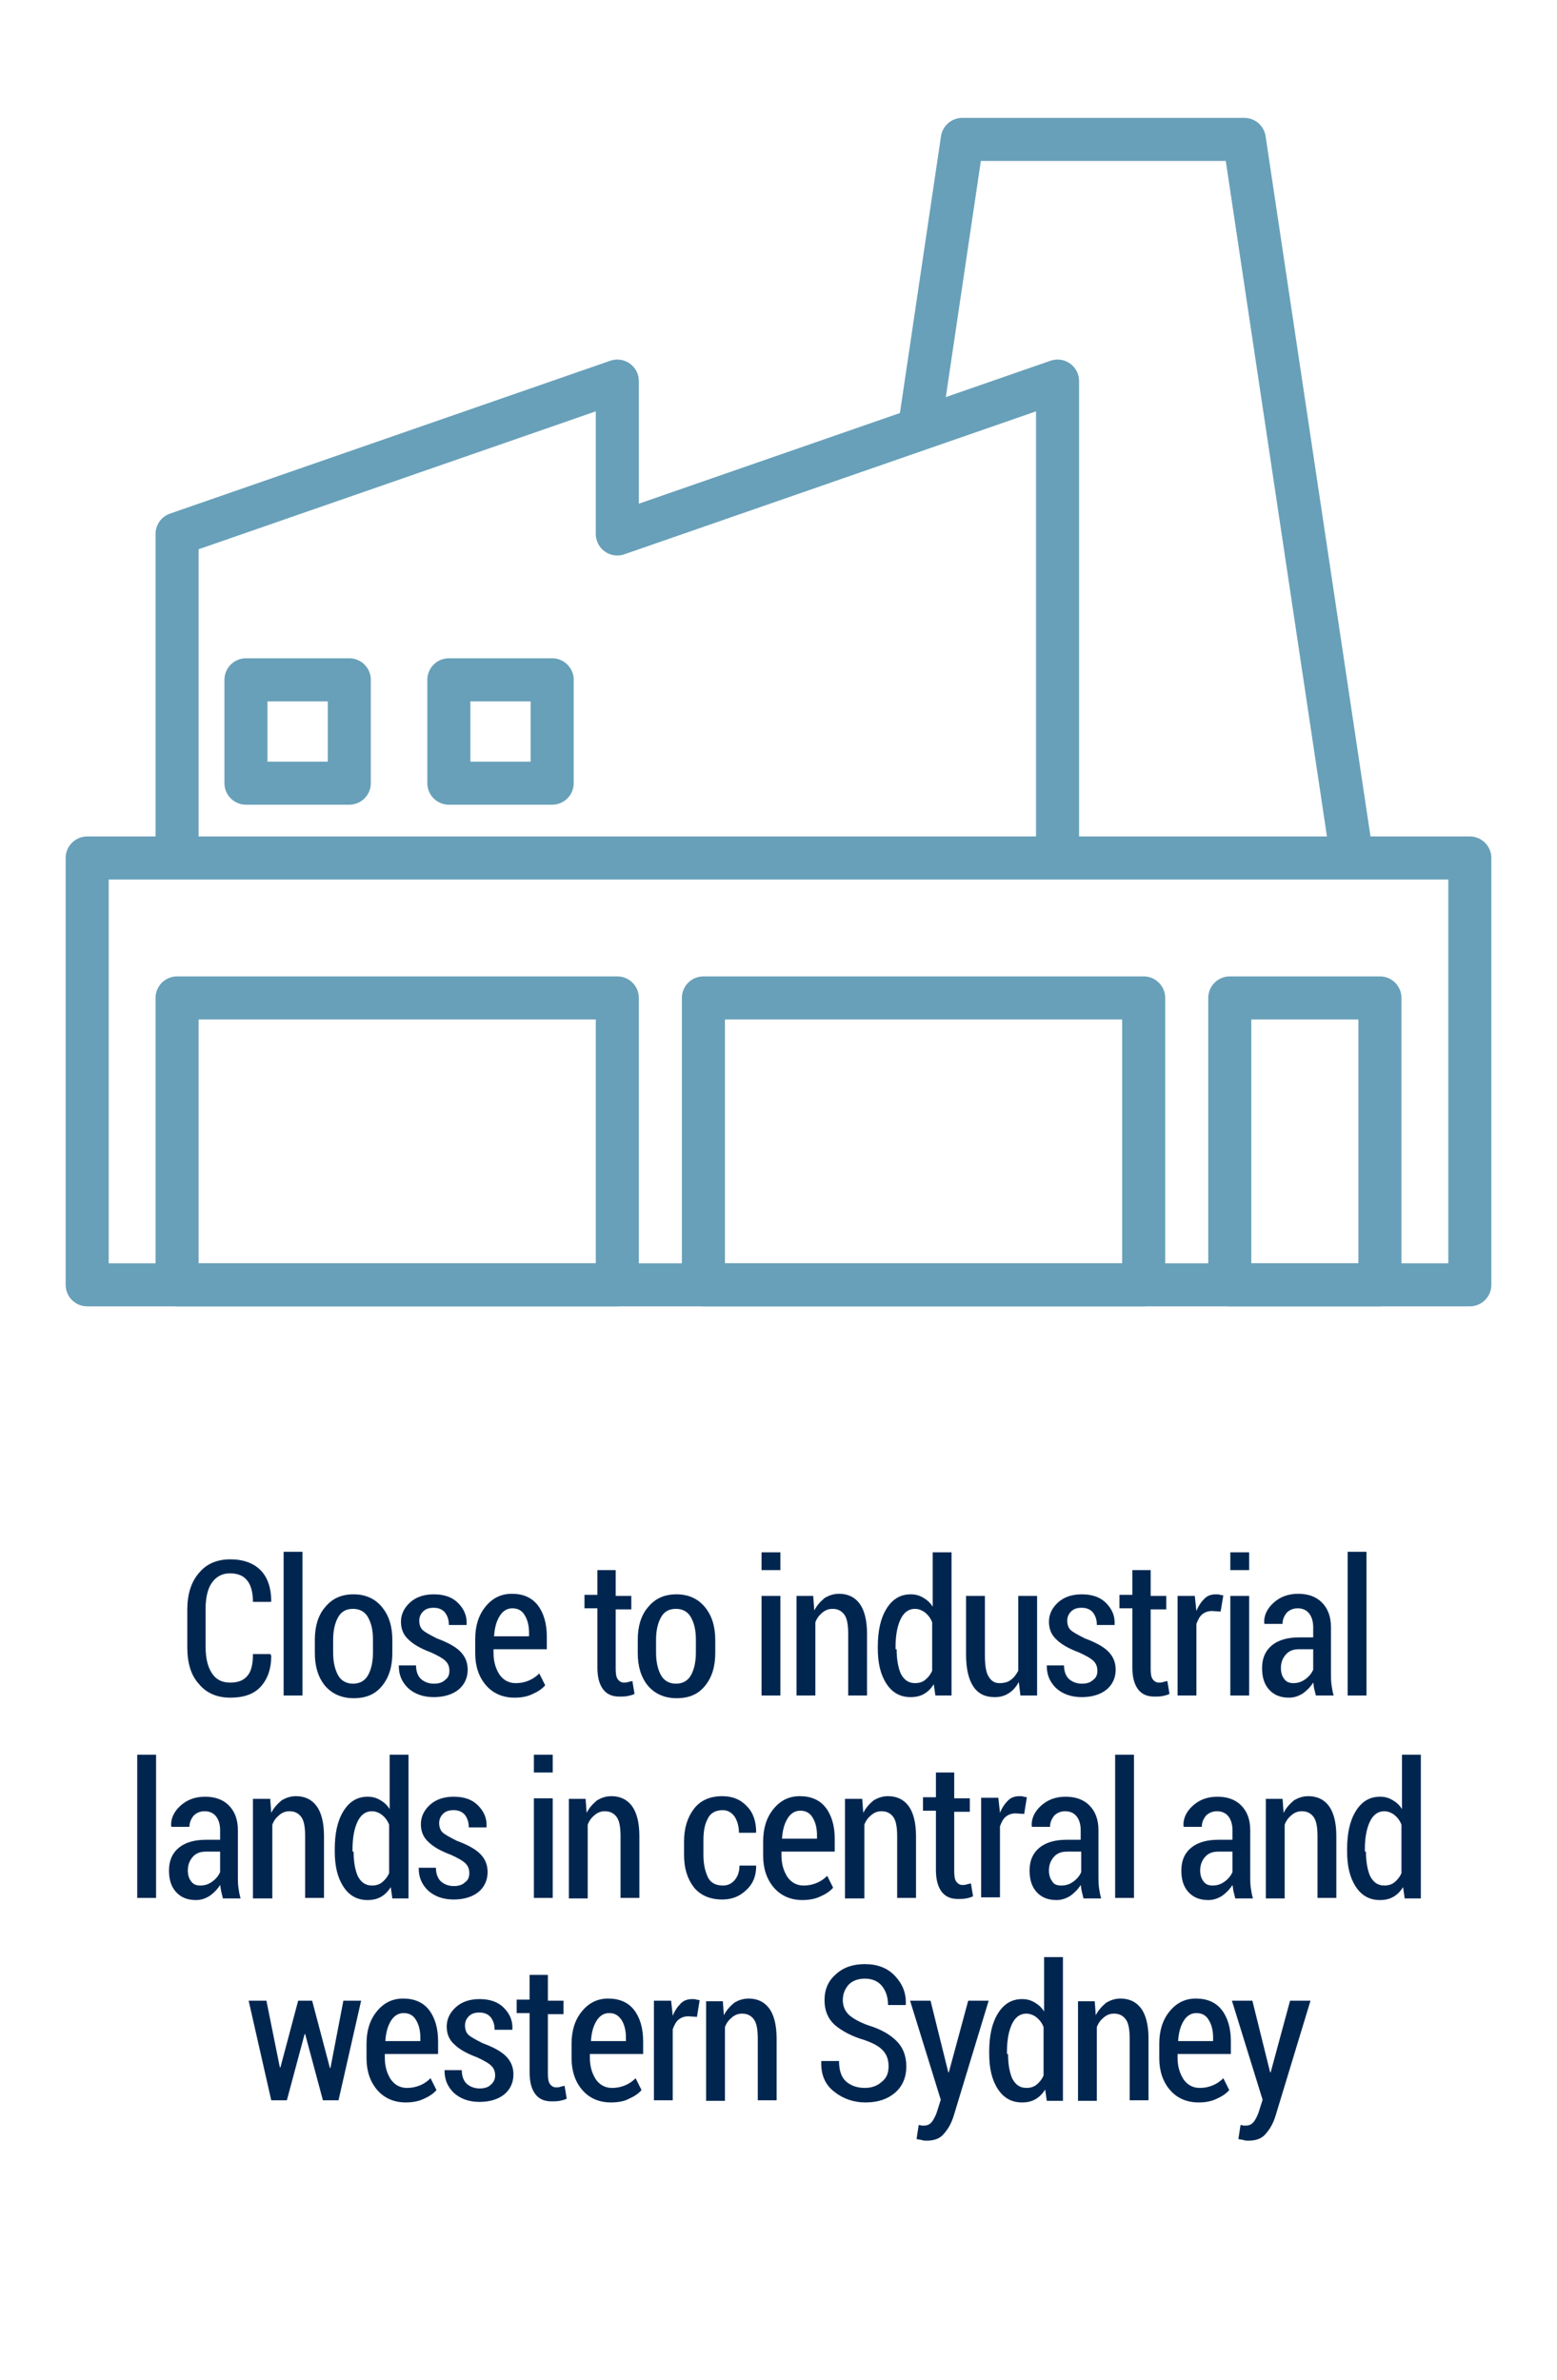 <svg id="Layer_1" xmlns="http://www.w3.org/2000/svg" xmlns:xlink="http://www.w3.org/1999/xlink" viewBox="0 0 289.3 442.2" style="enable-background:new 0 0 289.3 442.2"><style>.st0{display:none}.st1{display:inline}.st2{enable-background:new}.st3{fill:#68a0b9}.st4{fill:none;stroke:#68a0b8;stroke-width:9;stroke-miterlimit:10}.st5{fill:#002650}.st6{fill:none;stroke:#68a0b8;stroke-width:8;stroke-miterlimit:10}.st7{fill:none;stroke:#68a0b9;stroke-width:8;stroke-linejoin:round;stroke-miterlimit:10}</style><g id="Layer_1_1_" class="st0"><g class="st1"><g class="st2"><path class="st3" d="M37.3 350.5H2.6v-7.8l16-20.3c2.1-3 3.6-5.6 4.6-7.9.9-2.2 1.4-4.3 1.4-6.1.0-2.5-.5-4.5-1.5-6.1-1-1.5-2.4-2.3-4.2-2.3-1.9.0-3.3.9-4.3 2.8s-1.5 4.3-1.5 7.3H2L1.9 310c-.1-5.3 1.4-9.8 4.5-13.5S13.7 291 19 291c5.4.0 9.6 1.6 12.6 4.7s4.5 7.4 4.5 12.7c0 3.6-.8 6.9-2.5 10s-4.5 7.1-8.4 12l-7.7 11h19.8V350.5z"/><path class="st3" d="M54.2 350.5H42.9v-10.4h11.3V350.5z"/><path class="st3" d="M81.2 290.9c1.9.0 3.6.2 5.2.6s3.2 1 4.8 1.9l-1.9 8.7c-1.4-.6-2.7-1.1-3.9-1.4-1.2-.3-2.6-.5-4.1-.5-2.8.0-5 1.3-6.7 3.8s-2.5 6.1-2.4 10.8l.2.2c1-1.2 2.4-2.2 4-2.9 1.6-.7 3.5-1 5.5-1 4.4.0 7.9 1.9 10.4 5.6S96 325.2 96 331c0 5.9-1.6 10.7-4.8 14.5-3.2 3.8-7.3 5.7-12.4 5.7-5.4.0-9.8-2.1-13.2-6.3-3.4-4.2-5.1-9.9-5.1-17.2v-12.1c0-7.6 1.9-13.6 5.8-18.1C70.2 293.2 75.2 290.9 81.2 290.9zM78.7 320.1c-1.6.0-2.9.3-4.1.8s-2 1.3-2.7 2.3v4.6c0 4.6.6 8.1 1.8 10.6 1.2 2.5 2.9 3.7 5 3.7 1.7.0 3.1-1.1 4.2-3.3 1-2.2 1.6-4.8 1.6-7.9.0-3.2-.5-5.9-1.6-7.9C81.8 321.1 80.4 320.1 78.7 320.1z"/><path class="st3" d="M115 291.8l10.5 43.1h.2l10.6-43.1h14.9v58.7h-11.4v-17l1-22.8h-.2l-11.2 39.9h-7.6L110.7 311h-.2l1 22.5v17h-11.4v-58.7H115z"/><path class="st3" d="M207.6 300.9h-13.2v49.5H183v-49.5h-13.1v-9.1h37.8L207.6 300.9v0z"/><path class="st3" d="M241.9 324.7h-19.7v16.6h23.2v9.1h-34.7v-58.7h34.6v9.1h-23.1v14.6h19.7L241.9 324.7v0z"/><path class="st3" d="M288 291.8v39.9c0 6.3-1.8 11.1-5.5 14.5s-8.5 5.1-14.4 5.1-10.7-1.7-14.4-5.1c-3.7-3.4-5.5-8.2-5.5-14.5v-39.9h11.4v39.9c0 3.6.7 6.2 2.2 7.9s3.6 2.5 6.2 2.5c2.8.0 4.9-.8 6.3-2.4 1.5-1.6 2.2-4.3 2.2-8v-39.9H288z"/></g><g id="Group_919" transform="translate(-22 -537.766)"><g id="Group_918" transform="translate(-636.148 475.008)"><path id="Rectangle_471" class="st4" d="M675.3 158.2h255v127.5h-255z"/><path id="Line_65" class="st4" d="M675.3 158.2 790.5 123.2z"/><path id="Line_66" class="st4" d="M930.3 158.2 815.1 123.2z"/><path id="Line_67" class="st4" d="M823.6 67.8H782z"/><path id="Path_2237" class="st4" d="M802.8 67.8v23.6c10 0 18.1 8.1 18.1 18.1s-8.1 18.1-18.1 18.1-18.1-8.1-18.1-18.1"/><path id="Line_68" class="st4" d="M893.9 180.4V263.4z"/><path id="Line_69" class="st4" d="M875.6 180.4V263.4z"/><path id="Line_70" class="st4" d="M857.4 180.4V263.4z"/><path id="Line_71" class="st4" d="M839.2 180.4V263.4z"/><path id="Line_72" class="st4" d="M821 180.4V263.4z"/><path id="Line_73" class="st4" d="M802.8 180.4V263.4z"/><path id="Line_74" class="st4" d="M784.6 180.4V263.4z"/><path id="Line_75" class="st4" d="M766.4 180.4V263.4z"/><path id="Line_76" class="st4" d="M748.2 180.4V263.4z"/><path id="Line_77" class="st4" d="M730 180.4V263.4z"/><path id="Path_2238" class="st4" d="M841.1 208.1"/><path id="Line_78" class="st4" d="M711.8 180.4V263.4z"/><g id="Group_917" transform="translate(1007.687 1622.332)"><path id="Line_79" class="st4" d="M-320.8-1437H-308.1z"/><path id="Line_80" class="st4" d="M-320.8-1420.5H-308.1z"/></g><path id="Line_81" class="st4" d="M686.9 234.8H699.6z"/></g></g><g><g><path class="st5" d="M88.8 403.5c-2.2.0-4-.8-5.3-2.3s-2-3.5-2-5.9v-2.7c0-2.4.6-4.4 1.9-6s2.9-2.4 4.9-2.4c2.1.0 3.7.7 4.8 2.1 1.1 1.4 1.7 3.4 1.7 5.8v2.4H85v.7c0 1.6.4 2.9 1.1 4 .7 1 1.7 1.6 3 1.6 1 0 1.8-.2 2.5-.5s1.3-.7 1.9-1.3l1.1 2.2c-.6.7-1.4 1.2-2.3 1.6S90.1 403.5 88.8 403.5zM88.4 386.9c-1 0-1.8.5-2.4 1.5s-.9 2.2-1 3.7h6.5v-.7c0-1.3-.3-2.4-.8-3.2S89.4 386.9 88.4 386.9z"/><path class="st5" d="M102.2 397.6l.3 1.4h.1l.3-1.4 3.1-12.9h3.6l-5.5 18.5H101l-5.6-18.5H99L102.2 397.6z"/><path class="st5" d="M117.5 403.5c-2.2.0-4-.8-5.3-2.3s-2-3.5-2-5.9v-2.7c0-2.4.6-4.4 1.9-6s2.9-2.4 4.9-2.4c2.1.0 3.7.7 4.8 2.1 1.1 1.4 1.7 3.4 1.7 5.8v2.4h-9.9v.7c0 1.6.4 2.9 1.1 4 .7 1 1.7 1.6 3 1.6 1 0 1.8-.2 2.5-.5s1.3-.7 1.9-1.3l1.1 2.2c-.6.7-1.4 1.2-2.3 1.6C119.9 403.3 118.8 403.5 117.5 403.5zM117.1 386.9c-1 0-1.8.5-2.4 1.5s-.9 2.2-1 3.7h6.5v-.7c0-1.3-.3-2.4-.8-3.2C118.9 387.4 118.1 386.9 117.1 386.9z"/><path class="st5" d="M133.7 387.6l-1.6-.1c-.7.0-1.3.2-1.8.6s-.8 1-1.1 1.8v13.2h-3.5v-18.5h3.2l.3 2.8c.4-1 .9-1.7 1.5-2.3s1.4-.8 2.2-.8c.2.0.5.0.7.1.2.0.4.1.6.1L133.7 387.6z"/><path class="st5" d="M141 396.8l.3 1.2h.1l3.6-13.3h3.8l-6.5 21.4c-.4 1.3-1 2.4-1.8 3.3-.7.9-1.8 1.3-3.2 1.3-.3.0-.6.0-.9-.1-.3-.1-.6-.1-1-.2l.4-2.6c.1.0.3.0.5.1.2.0.4.0.5.0.7.0 1.2-.3 1.6-.9.4-.6.7-1.3.9-2l.6-1.9-5.7-18.4h3.8L141 396.8z"/><path class="st5" d="M161.8 396.8l.3 1.2h.1l3.6-13.3h3.8L163 406c-.4 1.3-1 2.4-1.8 3.3-.7.9-1.8 1.3-3.2 1.3-.3.0-.6.0-.9-.1-.3-.1-.6-.1-1-.2l.4-2.6c.1.0.3.0.5.1.2.0.4.0.5.0.7.0 1.2-.3 1.6-.9.4-.6.7-1.3.9-2l.6-1.9-5.7-18.4h3.8L161.8 396.8z"/><path class="st5" d="M177.3 403.5c-2.2.0-4-.8-5.3-2.3s-2-3.5-2-5.9v-2.7c0-2.4.6-4.4 1.9-6s2.9-2.4 4.9-2.4c2.1.0 3.7.7 4.8 2.1s1.7 3.4 1.7 5.8v2.4h-9.9v.7c0 1.6.4 2.9 1.1 4 .7 1 1.7 1.6 3 1.6 1 0 1.8-.2 2.5-.5s1.3-.7 1.9-1.3l1.1 2.2c-.6.7-1.4 1.2-2.3 1.6C179.7 403.3 178.6 403.5 177.3 403.5zM176.9 386.9c-1 0-1.8.5-2.4 1.5-.6 1-.9 2.2-1 3.7h6.5v-.7c0-1.3-.3-2.4-.8-3.2C178.7 387.4 177.9 386.9 176.9 386.9z"/><path class="st5" d="M194.9 403.1c-.1-.4-.2-.8-.3-1.2-.1-.4-.1-.8-.2-1.2-.5.8-1.2 1.5-1.9 2-.8.5-1.6.8-2.6.8-1.6.0-2.8-.5-3.7-1.5s-1.3-2.3-1.3-4c0-1.8.6-3.2 1.8-4.2s2.9-1.5 5.1-1.5h2.6v-1.9c0-1.1-.3-2-.8-2.6s-1.2-.9-2.1-.9c-.8.0-1.5.3-2 .8-.5.6-.8 1.3-.8 2.1h-3.3l-.1-.1c-.1-1.4.5-2.7 1.7-3.8s2.7-1.7 4.6-1.7c1.8.0 3.3.5 4.4 1.6 1.1 1.1 1.7 2.6 1.7 4.6v8.6c0 .7.0 1.4.1 2.1s.2 1.3.4 2L194.9 403.1v0zM190.8 400.9c.8.0 1.5-.2 2.2-.7s1.2-1.1 1.5-1.8v-3.8h-2.6c-1.1.0-1.9.3-2.5 1s-.9 1.5-.9 2.5c0 .8.2 1.5.6 2C189.4 400.6 190 400.9 190.8 400.9z"/><path class="st5" d="M208.8 387.6l-1.6-.1c-.7.0-1.3.2-1.8.6s-.8 1-1.1 1.8v13.2h-3.5v-18.5h3.2l.3 2.8c.4-1 .9-1.7 1.5-2.3.6-.6 1.3-.8 2.2-.8.2.0.5.0.7.1.2.0.4.1.6.1L208.8 387.6z"/></g></g><g class="st2"><path class="st5" d="M111.8 270.1h-3.5v-11h-9.5v11h-3.5v-24.9h3.5v11.3h9.5v-11.3h3.5V270.1z"/><path class="st5" d="M124.6 270.1c-.1-.4-.2-.8-.3-1.2-.1-.4-.1-.8-.2-1.2-.5.8-1.2 1.5-1.9 2-.8.5-1.6.8-2.6.8-1.6.0-2.8-.5-3.7-1.5s-1.3-2.3-1.3-4c0-1.8.6-3.2 1.8-4.2 1.2-1 2.9-1.5 5.1-1.5h2.6v-1.9c0-1.1-.2-2-.8-2.6-.5-.6-1.2-.9-2.1-.9-.8.0-1.5.3-2 .8-.5.6-.8 1.3-.8 2.1h-3.3l-.1-.1c-.1-1.4.5-2.7 1.7-3.8s2.7-1.7 4.6-1.7c1.8.0 3.3.5 4.4 1.6s1.7 2.6 1.7 4.6v8.6c0 .7.0 1.4.1 2.1s.2 1.3.4 2L124.6 270.1v0zM120.4 267.8c.8.0 1.5-.2 2.2-.7s1.2-1.1 1.5-1.8v-3.8h-2.6c-1.1.0-1.9.3-2.5 1s-.9 1.5-.9 2.5c0 .8.2 1.5.6 2S119.7 267.8 120.4 267.8z"/><path class="st5" d="M133.7 251.6l.2 2.7c.5-1 1.2-1.7 1.9-2.3.8-.5 1.7-.8 2.7-.8 1.6.0 2.9.6 3.8 1.8.9 1.2 1.3 3.1 1.3 5.6v11.5h-3.5v-11.4c0-1.7-.2-2.9-.7-3.6-.5-.7-1.2-1.1-2.2-1.1-.7.0-1.3.2-1.9.7s-1 1-1.3 1.8v13.7h-3.5v-18.5h3.2V251.6z"/><path class="st5" d="M145.9 261.1c0-3 .5-5.3 1.6-7.1s2.6-2.7 4.5-2.7c.9.0 1.6.2 2.3.6.7.4 1.3.9 1.8 1.7v-10.1h3.5v26.7h-3l-.3-2.1c-.5.8-1.1 1.4-1.8 1.8s-1.5.6-2.5.6c-1.9.0-3.4-.8-4.5-2.5-1.1-1.6-1.6-3.8-1.6-6.6V261.1zM149.3 261.5c0 1.9.3 3.5.8 4.6.6 1.1 1.4 1.7 2.6 1.7.8.0 1.4-.2 1.9-.6s1-1 1.3-1.7v-9c-.3-.8-.8-1.4-1.3-1.8-.5-.4-1.2-.7-1.9-.7-1.2.0-2.1.7-2.7 2-.6 1.3-.9 3-.9 5.1v.4H149.3z"/><path class="st5" d="M166.2 270.1h-3.5v-26.7h3.5V270.1z"/><path class="st5" d="M176.1 270.5c-2.2.0-4-.8-5.3-2.3s-2-3.5-2-5.9v-2.7c0-2.4.6-4.4 1.9-6s2.9-2.4 4.9-2.4c2.1.0 3.7.7 4.8 2.1 1.1 1.4 1.7 3.4 1.7 5.8v2.4h-9.9v.7c0 1.6.4 2.9 1.1 4 .7 1 1.7 1.6 3 1.6 1 0 1.8-.2 2.5-.5s1.3-.7 1.9-1.3l1.1 2.2c-.6.7-1.4 1.2-2.3 1.6C178.5 270.3 177.3 270.5 176.1 270.5zM175.7 253.9c-1 0-1.8.5-2.4 1.5-.6 1-.9 2.2-1 3.7h6.5v-.7c0-1.3-.3-2.4-.8-3.2C177.5 254.3 176.7 253.9 175.7 253.9z"/><path class="st5" d="M192.9 265.5c0-.7-.2-1.3-.7-1.8s-1.4-1-2.7-1.6c-1.9-.7-3.3-1.5-4.2-2.4-.9-.8-1.4-1.9-1.4-3.3s.6-2.6 1.7-3.6c1.1-1 2.6-1.5 4.4-1.5 1.9.0 3.4.5 4.5 1.6s1.7 2.4 1.6 4v.1h-3.3c0-.9-.2-1.6-.7-2.3-.5-.6-1.2-.9-2.1-.9-.9.0-1.5.2-2 .7s-.7 1.1-.7 1.7c0 .7.2 1.3.6 1.7s1.3.9 2.7 1.6c1.9.7 3.4 1.5 4.3 2.4.9.9 1.4 2 1.4 3.4.0 1.5-.6 2.8-1.7 3.7s-2.7 1.4-4.6 1.4c-2 0-3.6-.6-4.8-1.7-1.2-1.2-1.7-2.5-1.7-4.1v-.1h3.2c0 1.2.4 2.1 1 2.6s1.4.8 2.3.8c.9.0 1.6-.2 2.1-.7C192.6 266.8 192.9 266.2 192.9 265.5z"/></g></g></g><g id="Layer_2_1_" class="st0"><g class="st1"><g id="Group_929" transform="translate(563 -88)"><g id="Group_928" transform="translate(806 1549)"><path id="Path_2242" class="st6" d="M-1183.2-1377.1v3.3c.1 22.6-18.1 41.1-40.8 41.2-22.6.1-41.1-18.1-41.2-40.8.0-.1.0-.3.0-.4v-3"/><path id="Path_2243" class="st6" d="M-1241.7-1428.6v-10.7h35v10.7"/><path id="Line_84" class="st6" d="M-1237.7-1404.6l-4-24z"/><path id="Line_85" class="st6" d="M-1210.6-1404.6l4-24z"/><path id="Line_86" class="st6" d="M-1224.2-1421.7V-1439.3z"/><path id="Path_2244" class="st6" d="M-1198.1-1319.3c32.6.0 59.1 26.4 59.1 59.1v0 20h-170.6v-20c0-32.6 26.4-59.1 59.1-59.1v0l26.5 20.9L-1198.1-1319.3z"/><path id="Line_87" class="st6" d="M-1250.6-1319.3-1238.6-1335.4z"/><path id="Line_88" class="st6" d="M-1198.1-1319.3-1210.1-1335.4z"/><g id="Group_927" transform="translate(27.186 122.949)"><g id="Group_925"><path id="Line_89" class="st6" d="M-1309.6-1363.2v-44.5z"/><path id="Path_2245" class="st6" d="M-1296-1439.3v48.6l-13.6 6.8"/></g><g id="Group_926" transform="translate(102.622 0.002)"><path id="Line_90" class="st6" d="M-1296-1363.2v-44.5z"/><path id="Path_2246" class="st6" d="M-1309.6-1439.3v48.6l13.6 6.8"/></g></g><path id="Path_2247" class="st6" d="M-1193.4-1319.1v51.4h-61.6v-51.4"/><path id="Path_2248" class="st6" d="M-1206.6-1428.7c18.3 7.2 30.4 24.9 30.4 44.6v7h-95.8l.1-7c0-19.7 12-37.3 30.3-44.6"/></g></g><g class="st2"><path class="st3" d="M81.3 335.1c0-2.3-.4-4-1.3-5.4-.9-1.3-2.4-2.6-4.6-3.9-5.2-2.3-9-4.8-11.5-7.4s-3.7-6.4-3.7-11.2c0-4.5 1.3-8.1 3.8-11s5.9-4.6 10.1-5.1v-8.5h5.8v8.7c4 .8 7.2 2.7 9.5 6 2.4 3.2 3.5 7.4 3.5 12.6H81.4c0-3.1-.5-5.6-1.4-7.3-.9-1.7-2.2-2.5-3.7-2.5-1.6.0-2.8.7-3.5 2-.8 1.3-1.2 3.1-1.2 5.2.0 2 .4 3.7 1.3 5s2.5 2.6 4.7 3.9c5.2 2.4 9 5 11.4 7.6 2.5 2.6 3.7 6.4 3.7 11.2.0 4.6-1.2 8.3-3.7 11.1-2.5 2.8-5.8 4.5-10 5v8h-5.8v-8c-4.3-.5-7.9-2.3-10.7-5.4s-4.2-7.6-4.2-13.6h11.4c0 3.6.6 6.2 1.8 7.8 1.2 1.6 2.7 2.4 4.6 2.4 1.7.0 3-.7 3.9-2C80.9 338.9 81.3 337.2 81.3 335.1z"/><path class="st3" d="M107.4 316.1h5.7c2 0 3.6-.7 4.6-2.2s1.5-3.5 1.5-6.1c0-2.3-.5-4.1-1.5-5.6-1-1.4-2.4-2.1-4.3-2.1-1.5.0-2.8.6-3.9 1.9s-1.6 2.9-1.6 5H96.8l-.1-.2c-.1-4.6 1.4-8.4 4.6-11.4 3.2-2.9 7.1-4.4 11.8-4.4 5.3.0 9.6 1.5 12.7 4.4 3.2 2.9 4.8 7 4.8 12.3.0 2.7-.7 5.1-2.1 7.4-1.4 2.3-3.3 4-5.6 5.3 2.7 1.1 4.8 2.9 6.3 5.3 1.5 2.4 2.2 5.2 2.2 8.5.0 5.3-1.7 9.5-5.1 12.6s-7.8 4.6-13.2 4.6c-4.7.0-8.7-1.4-12.1-4.3s-5-7-4.9-12.4l.1-.2h11.1c0 2.3.6 4.1 1.8 5.6 1.2 1.5 2.6 2.2 4.4 2.2 2 0 3.6-.7 4.7-2.2 1.2-1.5 1.8-3.5 1.8-6 0-3.1-.6-5.4-1.7-6.8s-2.8-2.2-5.1-2.2h-5.7v-9L107.4 316.1v0z"/><path class="st3" d="M148.6 350.5h-11.3v-10.4h11.3V350.5z"/><path class="st3" d="M189.6 301c-5.3 6.8-8.8 13.3-10.5 19.6-1.7 6.3-3 14.4-3.8 24.2l-.5 5.6h-11.5l.6-5.6c.7-8.8 2.3-16.8 4.7-24.1s5.8-13.9 10.1-19.8H154v-9.1h35.7L189.6 301v0 0z"/><path class="st3" d="M194.7 350.5v-58.7H212c6 0 10.8 1.3 14.2 4s5.1 6.7 5.1 12c0 2.8-.6 5.3-1.9 7.4s-3.1 3.8-5.6 4.9c3.1.7 5.4 2.3 6.8 4.7 1.5 2.4 2.2 5.3 2.2 8.5.0 5.6-1.6 9.9-4.8 12.8s-7.8 4.4-13.8 4.4L194.7 350.5v0zM206.1 316.6h6.3c2.3-.1 4.1-.7 5.4-2 1.2-1.3 1.9-3.2 1.9-5.6.0-2.7-.6-4.8-1.9-6-1.3-1.3-3.2-1.9-5.8-1.9h-5.8L206.1 316.6v0zm0 8v16.7h8.1c2.4.0 4.2-.7 5.4-2s1.8-3.3 1.8-6c0-2.8-.5-4.9-1.5-6.4s-2.7-2.3-4.9-2.3H206.1v0z"/></g><g><g><path class="st5" d="M26.6 380.1v4.6h2.9v2.5h-2.9v11c0 1 .1 1.6.4 2s.7.6 1.1.6c.3.0.5.0.8-.1.2.0.5-.1.8-.2l.4 2.4c-.4.2-.8.3-1.3.4s-1 .1-1.5.1c-1.3.0-2.3-.4-3.1-1.3-.7-.9-1.1-2.2-1.1-4.1v-11h-2.4v-2.5h2.4v-4.6h3.5C26.6 379.9 26.6 380.1 26.6 380.1z"/><path class="st5" d="M30.9 392.7c0-2.4.6-4.5 1.9-6 1.3-1.6 3-2.4 5.3-2.4 2.2.0 4 .8 5.3 2.4s1.9 3.6 1.9 6.1v2.4c0 2.5-.6 4.5-1.9 6.1-1.3 1.6-3 2.4-5.3 2.4-2.2.0-4-.8-5.3-2.4s-1.9-3.6-1.9-6.1v-2.5zM34.3 395.1c0 1.7.3 3.1.9 4.2s1.6 1.6 2.8 1.6 2.2-.5 2.8-1.6.9-2.5.9-4.2v-2.4c0-1.7-.3-3-.9-4.1-.6-1.1-1.6-1.6-2.8-1.6-1.3.0-2.2.5-2.8 1.6s-.9 2.5-.9 4.1V395.1z"/><path class="st5" d="M71 403.1h-3.5l-9.4-18.5H58v18.5h-3.5v-24.9H58l9.4 18.5h.1v-18.4H71V403.1z"/><path class="st5" d="M86.3 396.9c0-1.2-.3-2.1-1-2.9s-1.8-1.4-3.5-2c-2.4-.7-4.2-1.7-5.5-2.8s-1.9-2.7-1.9-4.6c0-2 .7-3.6 2.1-4.8s3.2-1.9 5.4-1.9c2.3.0 4.2.7 5.6 2.2s2.1 3.2 2 5.3v.1h-3.3c0-1.5-.4-2.6-1.1-3.5s-1.8-1.4-3.2-1.4c-1.3.0-2.3.4-3 1.1-.7.8-1.1 1.7-1.1 2.9.0 1.1.4 2 1.1 2.7.8.7 2 1.4 3.7 2 2.3.7 4 1.7 5.2 2.9 1.2 1.2 1.8 2.8 1.8 4.7.0 2-.7 3.7-2.1 4.9-1.4 1.2-3.2 1.8-5.5 1.8-2.2.0-4.2-.7-5.8-2-1.7-1.3-2.5-3.2-2.4-5.6v-.1h3.3c0 1.7.4 3 1.3 3.8s2.1 1.2 3.5 1.2c1.3.0 2.3-.4 3.1-1.1C85.9 399.1 86.3 398.1 86.3 396.9z"/><path class="st5" d="M108.9 396v0l3.4-17.7h3.4l-5 24.9h-3.2l-4.2-17.7h-.1l-4.3 17.7h-3.2l-5-24.9h3.4l3.4 17.7h.1l4.2-17.7h2.8L108.9 396z"/><path class="st5" d="M140.3 399.6c-.6 1-1.5 1.9-2.8 2.7-1.3.8-2.9 1.2-4.9 1.2-2.6.0-4.7-.8-6.3-2.4-1.6-1.6-2.4-3.8-2.4-6.8V387c0-2.9.8-5.1 2.3-6.7s3.5-2.4 6-2.4 4.5.6 5.8 1.9 2.1 3.1 2.2 5.4v.1h-3.3c-.1-1.6-.5-2.7-1.2-3.6s-1.9-1.2-3.4-1.2-2.7.5-3.6 1.6c-.9 1.1-1.3 2.7-1.3 4.8v7.4c0 2.1.5 3.7 1.4 4.9.9 1.1 2.2 1.7 3.8 1.7 1.2.0 2.1-.2 2.8-.6s1.1-.9 1.5-1.5v-5.7h-4.3v-2.5h7.7V399.6z"/><path class="st5" d="M151.5 387.6l-1.6-.1c-.7.0-1.3.2-1.8.6s-.8 1-1.1 1.8v13.2h-3.5v-18.5h3.2l.3 2.8c.4-1 .9-1.7 1.5-2.3.6-.6 1.3-.8 2.2-.8.2.0.5.0.7.1.2.0.4.1.6.1L151.5 387.6z"/><path class="st5" d="M152.3 392.7c0-2.4.6-4.5 1.9-6 1.3-1.6 3-2.4 5.3-2.4 2.2.0 4 .8 5.3 2.4s1.9 3.6 1.9 6.1v2.4c0 2.5-.6 4.5-1.9 6.1-1.3 1.6-3 2.4-5.3 2.4-2.2.0-4-.8-5.3-2.4s-1.9-3.6-1.9-6.1v-2.5zM155.8 395.1c0 1.7.3 3.1.9 4.2s1.6 1.6 2.8 1.6 2.2-.5 2.8-1.6.9-2.5.9-4.2v-2.4c0-1.7-.3-3-.9-4.1-.6-1.1-1.6-1.6-2.8-1.6-1.3.0-2.2.5-2.8 1.6s-.9 2.5-.9 4.1V395.1z"/><path class="st5" d="M177.6 398.5c0-.7-.2-1.3-.7-1.8s-1.4-1-2.7-1.6c-1.9-.7-3.3-1.5-4.2-2.4-.9-.8-1.4-1.9-1.4-3.3s.6-2.6 1.7-3.6c1.1-1 2.6-1.5 4.4-1.5 1.9.0 3.4.5 4.5 1.6s1.7 2.4 1.6 4v.1h-3.3c0-.9-.2-1.6-.7-2.3-.5-.6-1.2-.9-2.1-.9-.9.0-1.5.2-2 .7s-.7 1.1-.7 1.7c0 .7.2 1.3.6 1.7.4.4 1.3.9 2.7 1.6 1.9.7 3.4 1.5 4.3 2.4.9.9 1.4 2 1.4 3.4.0 1.5-.6 2.8-1.7 3.7s-2.7 1.4-4.6 1.4c-2 0-3.6-.6-4.8-1.7-1.2-1.2-1.7-2.5-1.7-4.1v-.1h3.2c0 1.2.4 2.1 1 2.6s1.4.8 2.3.8c.9.0 1.6-.2 2.1-.7C177.4 399.8 177.6 399.2 177.6 398.5z"/><path class="st5" d="M191.8 398.5c0-.7-.2-1.3-.7-1.8s-1.4-1-2.7-1.6c-1.9-.7-3.3-1.5-4.2-2.4-.9-.8-1.4-1.9-1.4-3.3s.6-2.6 1.7-3.6c1.1-1 2.6-1.5 4.4-1.5 1.9.0 3.4.5 4.5 1.6s1.7 2.4 1.6 4v.1h-3.3c0-.9-.2-1.6-.7-2.3-.5-.6-1.2-.9-2.1-.9-.9.0-1.5.2-2 .7s-.7 1.1-.7 1.7c0 .7.2 1.3.6 1.7.4.4 1.3.9 2.7 1.6 1.9.7 3.4 1.5 4.3 2.4.9.9 1.4 2 1.4 3.4.0 1.5-.6 2.8-1.7 3.7s-2.7 1.4-4.6 1.4c-2 0-3.6-.6-4.8-1.7-1.2-1.2-1.7-2.5-1.7-4.1v-.1h3.2c0 1.2.4 2.1 1 2.6s1.4.8 2.3.8c.9.0 1.6-.2 2.1-.7C191.6 399.8 191.8 399.2 191.8 398.5z"/><path class="st5" d="M215.9 396.9c0-1.2-.3-2.1-1-2.9s-1.8-1.4-3.5-2c-2.4-.7-4.2-1.7-5.5-2.8s-1.9-2.7-1.9-4.6c0-2 .7-3.6 2.1-4.8s3.2-1.9 5.4-1.9c2.3.0 4.2.7 5.6 2.2 1.4 1.5 2.1 3.2 2 5.3v.1h-3.3c0-1.5-.4-2.6-1.1-3.5-.7-.9-1.8-1.4-3.2-1.4-1.3.0-2.3.4-3 1.1-.7.8-1.1 1.7-1.1 2.9.0 1.1.4 2 1.1 2.7.8.7 2 1.4 3.7 2 2.3.7 4 1.7 5.2 2.9 1.2 1.2 1.8 2.8 1.8 4.7.0 2-.7 3.7-2.1 4.9-1.4 1.2-3.2 1.8-5.5 1.8-2.2.0-4.2-.7-5.8-2-1.7-1.3-2.5-3.2-2.4-5.6v-.1h3.3c0 1.7.4 3 1.3 3.8.9.8 2.1 1.2 3.5 1.2 1.3.0 2.3-.4 3.1-1.1C215.5 399.1 215.9 398.1 215.9 396.9z"/><path class="st5" d="M226 380.1v4.6h2.9v2.5H226v11c0 1 .1 1.6.4 2 .3.4.7.6 1.1.6.3.0.5.0.8-.1.2.0.5-.1.8-.2l.4 2.4c-.4.2-.8.3-1.3.4s-1 .1-1.5.1c-1.3.0-2.3-.4-3-1.3s-1.1-2.2-1.1-4.1v-11h-2.4v-2.5h2.4v-4.6h3.4L226 380.1v0z"/><path class="st5" d="M240.7 403.1c-.1-.4-.2-.8-.3-1.2-.1-.4-.1-.8-.2-1.2-.5.8-1.2 1.5-1.9 2-.8.5-1.6.8-2.6.8-1.6.0-2.8-.5-3.7-1.5s-1.3-2.3-1.3-4c0-1.8.6-3.2 1.8-4.2s2.9-1.5 5.1-1.5h2.6v-1.9c0-1.1-.3-2-.8-2.6s-1.2-.9-2.1-.9c-.8.0-1.5.3-2 .8-.5.6-.8 1.3-.8 2.1h-3.3l-.1-.1c-.1-1.4.5-2.7 1.7-3.8s2.7-1.7 4.6-1.7c1.8.0 3.3.5 4.4 1.6 1.1 1.1 1.7 2.6 1.7 4.6v8.6c0 .7.0 1.4.1 2.1s.2 1.3.4 2L240.7 403.1v0zM236.6 400.9c.8.0 1.5-.2 2.2-.7s1.2-1.1 1.5-1.8v-3.8h-2.6c-1.1.0-1.9.3-2.5 1s-.9 1.5-.9 2.5c0 .8.2 1.5.6 2S235.8 400.9 236.6 400.9z"/><path class="st5" d="M251.1 380.1v4.6h2.9v2.5h-2.9v11c0 1 .1 1.6.4 2s.7.6 1.1.6c.3.0.5.0.8-.1.2.0.5-.1.8-.2l.4 2.4c-.4.2-.8.3-1.3.4s-1 .1-1.5.1c-1.3.0-2.3-.4-3.1-1.3-.7-.9-1.1-2.2-1.1-4.1v-11h-2.4v-2.5h2.4v-4.6h3.5L251.1 380.1v0z"/><path class="st5" d="M263 403.5c-2.2.0-4-.8-5.3-2.3s-2-3.5-2-5.9v-2.7c0-2.4.6-4.4 1.9-6s2.9-2.4 4.9-2.4c2.1.0 3.7.7 4.8 2.1 1.1 1.4 1.7 3.4 1.7 5.8v2.4h-9.9v.7c0 1.6.4 2.9 1.1 4 .7 1 1.7 1.6 3 1.6 1 0 1.8-.2 2.5-.5s1.3-.7 1.9-1.3l1.1 2.2c-.6.7-1.4 1.2-2.3 1.6C265.4 403.3 264.3 403.5 263 403.5zM262.6 386.9c-1 0-1.8.5-2.4 1.5s-.9 2.2-1 3.7h6.5v-.7c0-1.3-.3-2.4-.8-3.2C264.4 387.4 263.7 386.9 262.6 386.9z"/><path class="st5" d="M33 431.3v9.8h-3.5v-24.9h8.2c2.3.0 4.1.7 5.5 2.1 1.3 1.4 2 3.2 2 5.4.0 2.3-.7 4.1-2 5.5s-3.1 2.1-5.5 2.1H33zM33 428.7h4.7c1.3.0 2.3-.5 3-1.4s1-2.1 1-3.5-.3-2.6-1-3.5-1.7-1.4-3-1.4H33V428.7z"/><path class="st5" d="M55.4 425.6l-1.6-.1c-.7.0-1.3.2-1.8.6s-.8 1-1.1 1.8v13.2h-3.5v-18.5h3.2l.3 2.8c.4-1 .9-1.7 1.5-2.3s1.4-.8 2.2-.8c.2.0.5.0.7.1.2.0.4.1.6.1L55.4 425.6z"/><path class="st5" d="M56.2 430.7c0-2.4.6-4.5 1.9-6 1.3-1.6 3-2.4 5.3-2.4 2.2.0 4 .8 5.3 2.4s1.9 3.6 1.9 6.1v2.4c0 2.5-.6 4.5-1.9 6.1s-3 2.4-5.3 2.4c-2.2.0-4-.8-5.3-2.4s-1.9-3.6-1.9-6.1C56.2 433.2 56.2 430.7 56.2 430.7zM59.6 433.1c0 1.7.3 3.1.9 4.2s1.6 1.6 2.8 1.6 2.2-.5 2.8-1.6.9-2.5.9-4.2v-2.4c0-1.7-.3-3-.9-4.1s-1.6-1.6-2.8-1.6c-1.3.0-2.2.5-2.8 1.6s-.9 2.5-.9 4.1V433.1z"/><path class="st5" d="M72.2 432.1c0-3 .5-5.3 1.6-7.1 1.1-1.8 2.6-2.7 4.5-2.7.9.0 1.6.2 2.3.6.7.4 1.3.9 1.8 1.7v-10.1h3.5v26.7h-3l-.3-2.1c-.5.8-1.1 1.4-1.8 1.8s-1.5.6-2.5.6c-1.9.0-3.4-.8-4.5-2.5s-1.6-3.8-1.6-6.6V432.1zM75.7 432.5c0 1.9.3 3.5.8 4.6.6 1.1 1.4 1.7 2.6 1.7.8.0 1.4-.2 1.9-.6s1-1 1.3-1.7v-9c-.3-.8-.8-1.4-1.3-1.8s-1.2-.7-1.9-.7c-1.2.0-2.1.7-2.7 2s-.9 3-.9 5.1v.4H75.7z"/><path class="st5" d="M98.6 438.7c-.5.9-1.1 1.6-1.9 2.1s-1.6.7-2.6.7c-1.7.0-3-.6-3.9-1.9s-1.4-3.3-1.4-6v-10.9h3.5v11c0 1.9.2 3.2.7 4s1.1 1.2 2 1.2 1.6-.2 2.1-.6c.6-.4 1-1 1.4-1.7v-13.9h3.5v18.5h-3.1L98.6 438.7z"/><path class="st5" d="M111.2 438.9c.9.0 1.6-.3 2.2-1s.9-1.6.9-2.7h3.1v.1c0 1.7-.5 3.2-1.8 4.4s-2.7 1.8-4.5 1.8c-2.3.0-4.1-.8-5.3-2.3-1.2-1.6-1.8-3.5-1.8-6v-2.5c0-2.4.6-4.4 1.8-6s3-2.4 5.3-2.4c1.9.0 3.4.6 4.6 1.9 1.2 1.2 1.7 2.9 1.7 4.8l-.1.1h-3.1c0-1.2-.3-2.2-.8-3-.6-.8-1.3-1.2-2.2-1.2-1.3.0-2.3.5-2.8 1.6-.6 1.1-.8 2.4-.8 4.1v2.6c0 1.7.3 3 .8 4.1S109.9 438.9 111.2 438.9z"/><path class="st5" d="M124 418.1v4.6h2.9v2.5H124v11c0 1 .1 1.6.4 2s.7.6 1.1.6c.3.0.5.0.8-.1.2.0.5-.1.8-.2l.4 2.4c-.4.2-.8.3-1.3.4s-1 .1-1.5.1c-1.3.0-2.3-.4-3-1.3s-1.1-2.2-1.1-4.1v-11h-2.4v-2.5h2.4v-4.6h3.4C124 417.9 124 418.1 124 418.1z"/><path class="st5" d="M142.6 441.5c-2.2.0-4-.8-5.3-2.3s-2-3.5-2-5.9v-2.7c0-2.4.6-4.4 1.9-6s2.9-2.4 4.9-2.4c2.1.0 3.7.7 4.8 2.1s1.7 3.4 1.7 5.8v2.4h-9.9v.7c0 1.6.4 2.9 1.1 4 .7 1 1.7 1.6 3 1.6 1 0 1.8-.2 2.5-.5s1.3-.7 1.9-1.3l1.1 2.2c-.6.7-1.4 1.2-2.3 1.6S143.8 441.5 142.6 441.5zM142.2 424.9c-1 0-1.8.5-2.4 1.5s-.9 2.2-1 3.7h6.5v-.7c0-1.3-.3-2.4-.8-3.2S143.2 424.9 142.2 424.9z"/><path class="st5" d="M155.9 435.6l.3 1.4h.1l.3-1.4 3.1-12.9h3.6l-5.5 18.5h-3.1l-5.6-18.5h3.6L155.9 435.6z"/><path class="st5" d="M171.2 441.5c-2.2.0-4-.8-5.3-2.3s-2-3.5-2-5.9v-2.7c0-2.4.6-4.4 1.9-6s2.9-2.4 4.9-2.4c2.1.0 3.7.7 4.8 2.1s1.7 3.4 1.7 5.8v2.4h-9.9v.7c0 1.6.4 2.9 1.1 4 .7 1 1.7 1.6 3 1.6 1 0 1.8-.2 2.5-.5s1.3-.7 1.9-1.3l1.1 2.2c-.6.7-1.4 1.2-2.3 1.6C173.6 441.3 172.5 441.5 171.2 441.5zM170.8 424.9c-1 0-1.8.5-2.4 1.5-.6 1-.9 2.2-1 3.7h6.5v-.7c0-1.3-.3-2.4-.8-3.2C172.6 425.4 171.8 424.9 170.8 424.9z"/><path class="st5" d="M187.4 425.6l-1.6-.1c-.7.0-1.3.2-1.8.6s-.8 1-1.1 1.8v13.2h-3.5v-18.5h3.2l.3 2.8c.4-1 .9-1.7 1.5-2.3s1.4-.8 2.2-.8c.2.0.5.0.7.1.2.0.4.1.6.1L187.4 425.6z"/><path class="st5" d="M194.7 434.8l.3 1.2h.1l3.6-13.3h3.8l-6.5 21.4c-.4 1.3-1 2.4-1.8 3.3-.7.9-1.8 1.3-3.2 1.3-.3.0-.6.0-.9-.1-.3-.1-.6-.1-1-.2l.4-2.6c.1.0.3.0.5.1.2.0.4.0.5.0.7.0 1.2-.3 1.6-.9.4-.6.7-1.3.9-2l.6-1.9-5.7-18.4h3.8L194.7 434.8z"/><path class="st5" d="M215.6 434.8l.3 1.2h.1l3.6-13.3h3.8l-6.5 21.4c-.4 1.3-1 2.4-1.8 3.3-.7.9-1.8 1.3-3.2 1.3-.3.0-.6.0-.9-.1-.3-.1-.6-.1-1-.2l.4-2.6c.1.0.3.0.5.1.2.0.4.0.5.0.7.0 1.2-.3 1.6-.9.4-.6.7-1.3.9-2l.6-1.9-5.7-18.4h3.8L215.6 434.8z"/><path class="st5" d="M231 441.5c-2.2.0-4-.8-5.3-2.3s-2-3.5-2-5.9v-2.7c0-2.4.6-4.4 1.9-6s2.9-2.4 4.9-2.4c2.1.0 3.7.7 4.8 2.1s1.7 3.4 1.7 5.8v2.4h-9.9v.7c0 1.6.4 2.9 1.1 4 .7 1 1.7 1.6 3 1.6 1 0 1.8-.2 2.5-.5s1.3-.7 1.9-1.3l1.1 2.2c-.6.7-1.4 1.2-2.3 1.6C233.4 441.3 232.3 441.5 231 441.5zM230.7 424.9c-1 0-1.8.5-2.4 1.5-.6 1-.9 2.2-1 3.7h6.5v-.7c0-1.3-.3-2.4-.8-3.2C232.4 425.4 231.7 424.9 230.7 424.9z"/><path class="st5" d="M248.7 441.1c-.1-.4-.2-.8-.3-1.2-.1-.4-.1-.8-.2-1.2-.5.8-1.2 1.5-1.9 2-.8.5-1.6.8-2.6.8-1.6.0-2.8-.5-3.7-1.5s-1.3-2.3-1.3-4c0-1.8.6-3.2 1.8-4.2s2.9-1.5 5.1-1.5h2.6v-1.9c0-1.1-.3-2-.8-2.6s-1.2-.9-2.1-.9c-.8.0-1.5.3-2 .8-.5.6-.8 1.3-.8 2.1h-3.3l-.1-.1c-.1-1.4.5-2.7 1.7-3.8s2.7-1.7 4.6-1.7c1.8.0 3.3.5 4.4 1.6 1.1 1.1 1.7 2.6 1.7 4.6v8.6c0 .7.0 1.4.1 2.1s.2 1.3.4 2L248.7 441.1v0zM244.5 438.9c.8.0 1.5-.2 2.2-.7s1.2-1.1 1.5-1.8v-3.8h-2.6c-1.1.0-1.9.3-2.5 1s-.9 1.5-.9 2.5c0 .8.2 1.5.6 2C243.2 438.6 243.7 438.9 244.5 438.9z"/><path class="st5" d="M262.5 425.6l-1.6-.1c-.7.0-1.3.2-1.8.6s-.8 1-1.1 1.8v13.2h-3.5v-18.5h3.2l.3 2.8c.4-1 .9-1.7 1.5-2.3.6-.6 1.3-.8 2.2-.8.2.0.5.0.7.1.2.0.4.1.6.1L262.5 425.6z"/></g></g><g class="st2"><path class="st5" d="M88.5 262.6l.1.1c0 2.5-.7 4.4-2 5.8s-3.2 2-5.6 2-4.4-.8-5.8-2.5-2.2-3.9-2.2-6.9v-6.9c0-2.9.7-5.2 2.2-6.9 1.4-1.7 3.4-2.5 5.8-2.5s4.3.7 5.6 2c1.3 1.3 2 3.3 2 5.8l-.1.1h-3.3c0-1.8-.4-3.2-1.1-4-.7-.9-1.8-1.3-3.2-1.3-1.4.0-2.5.6-3.3 1.7s-1.2 2.8-1.2 4.9v7c0 2.2.4 3.8 1.2 5 .8 1.2 1.9 1.7 3.4 1.7 1.4.0 2.5-.4 3.2-1.3.7-.8 1-2.2 1-4h3.3V262.6z"/><path class="st5" d="M90.2 259.7c0-2.4.6-4.5 1.9-6 1.3-1.6 3-2.4 5.3-2.4 2.2.0 4 .8 5.3 2.4s1.9 3.6 1.9 6.1v2.4c0 2.5-.6 4.5-1.9 6.1s-3 2.4-5.3 2.4c-2.2.0-4-.8-5.3-2.4s-1.9-3.6-1.9-6.1v-2.5zM93.7 262.1c0 1.7.3 3.1.9 4.2s1.6 1.6 2.8 1.6c1.2.0 2.2-.5 2.8-1.6.6-1.1.9-2.5.9-4.2v-2.4c0-1.7-.3-3-.9-4.1s-1.6-1.6-2.8-1.6c-1.3.0-2.2.5-2.8 1.6-.6 1.1-.9 2.5-.9 4.1V262.1z"/><path class="st5" d="M110 251.6l.2 2.7c.5-1 1.2-1.7 1.9-2.3.8-.5 1.7-.8 2.7-.8 1.6.0 2.9.6 3.8 1.8s1.4 3.1 1.4 5.6v11.5h-3.5v-11.4c0-1.7-.2-2.9-.7-3.6-.5-.7-1.2-1.1-2.2-1.1-.7.0-1.3.2-1.9.7s-1 1-1.3 1.8v13.7h-3.5v-18.5h3.1V251.6z"/><path class="st5" d="M127.3 247v4.6h2.9v2.5h-2.9v11c0 1 .1 1.6.4 2s.7.6 1.1.6c.3.0.5.0.8-.1.2.0.5-.1.8-.2l.4 2.4c-.4.2-.8.3-1.3.4s-1 .1-1.5.1c-1.3.0-2.3-.4-3.1-1.3-.7-.9-1.1-2.2-1.1-4.1v-11h-2.4v-2.5h2.4V247H127.3z"/><path class="st5" d="M140.5 254.5l-1.6-.1c-.7.0-1.3.2-1.8.6-.5.4-.8 1-1.1 1.8V270h-3.5v-18.5h3.2l.3 2.8c.4-1 .9-1.7 1.5-2.3s1.4-.8 2.2-.8c.2.0.5.0.7.1.2.0.4.1.6.1L140.5 254.5z"/><path class="st5" d="M146.1 246.8h-3.5v-3.3h3.5V246.8zM146.1 270.1h-3.5v-18.5h3.5v18.5z"/><path class="st5" d="M162.9 262.4c0 2.4-.5 4.4-1.6 5.9s-2.6 2.2-4.5 2.2c-1 0-1.8-.2-2.5-.6s-1.3-1.1-1.8-1.9l-.3 2.2h-3v-26.7h3.5v10.1c.5-.7 1.1-1.3 1.7-1.7.7-.4 1.5-.6 2.4-.6 1.9.0 3.5.8 4.5 2.3 1.1 1.6 1.6 3.7 1.6 6.3L162.9 262.4v0zM159.5 259.9c0-1.8-.3-3.2-.8-4.3-.6-1.1-1.5-1.6-2.7-1.6-.8.0-1.4.2-2 .7-.5.5-1 1.1-1.3 1.9v8.9c.3.8.7 1.3 1.3 1.8.5.4 1.2.6 2 .6 1.2.0 2.1-.5 2.7-1.5.6-1 .8-2.3.8-3.9V259.9z"/><path class="st5" d="M175 267.6c-.5.9-1.1 1.6-1.9 2.1s-1.6.7-2.6.7c-1.7.0-3-.6-3.9-1.9s-1.4-3.3-1.4-6v-10.9h3.5v11c0 1.9.2 3.2.7 4s1.1 1.2 2 1.2 1.6-.2 2.1-.6c.6-.4 1-1 1.4-1.7v-13.9h3.5v18.5h-3.1L175 267.6z"/><path class="st5" d="M185.7 247v4.6h2.9v2.5h-2.9v11c0 1 .1 1.6.4 2 .3.4.7.6 1.1.6.3.0.5.0.8-.1.2.0.5-.1.8-.2l.4 2.4c-.4.2-.8.3-1.3.4s-1 .1-1.5.1c-1.3.0-2.3-.4-3-1.3s-1.1-2.2-1.1-4.1v-11h-2.4v-2.5h2.4V247H185.7z"/><path class="st5" d="M197.6 270.5c-2.2.0-4-.8-5.3-2.3s-2-3.5-2-5.9v-2.7c0-2.4.6-4.4 1.9-6s2.9-2.4 4.9-2.4c2.1.0 3.7.7 4.8 2.1 1.1 1.4 1.7 3.4 1.7 5.8v2.4h-9.9v.7c0 1.6.4 2.9 1.1 4 .7 1 1.7 1.6 3 1.6 1 0 1.8-.2 2.5-.5s1.3-.7 1.9-1.3l1.1 2.2c-.6.7-1.4 1.2-2.3 1.6S198.9 270.5 197.6 270.5zM197.2 253.9c-1 0-1.8.5-2.4 1.5-.6 1-.9 2.2-1 3.7h6.5v-.7c0-1.3-.3-2.4-.8-3.2C199 254.3 198.3 253.9 197.2 253.9z"/><path class="st5" d="M214.4 265.5c0-.7-.2-1.3-.7-1.8s-1.4-1-2.7-1.6c-1.9-.7-3.3-1.5-4.2-2.4-.9-.8-1.4-1.9-1.4-3.3s.6-2.6 1.7-3.6c1.1-1 2.6-1.5 4.4-1.5 1.9.0 3.4.5 4.5 1.6s1.7 2.4 1.6 4v.1h-3.3c0-.9-.2-1.6-.7-2.3-.5-.6-1.2-.9-2.1-.9-.9.0-1.5.2-2 .7s-.7 1.1-.7 1.7c0 .7.2 1.3.6 1.7s1.3.9 2.7 1.6c1.9.7 3.4 1.5 4.3 2.4.9.9 1.4 2 1.4 3.4.0 1.5-.6 2.8-1.7 3.7s-2.7 1.4-4.6 1.4c-2 0-3.6-.6-4.8-1.7-1.2-1.2-1.7-2.5-1.7-4.1v-.1h3.2c0 1.2.4 2.1 1 2.6s1.4.8 2.3.8c.9.0 1.6-.2 2.1-.7C214.2 266.8 214.4 266.2 214.4 265.5z"/></g></g></g><g id="Layer_3" class="st0"><g class="st1"><g id="Group_924_1_" transform="translate(92 155)"><g id="Group_923_1_" transform="translate(734 1306)"><g id="Group_921_1_" transform="translate(73.103 33.794)"><g id="Group_920_2_" transform="translate(41.766 11.73)"><path id="Path_2239_2_" class="st4" d="M-787.2-1408.2c0-6-1.2-18.5-14.1-18.5-9 0-12.3 7.6-12.3 16.8.0 18.3 26.3 11.9 26.3 30.9.0 13.5-10.1 15.5-14.1 15.5-7.2.0-14.5-4.8-14.5-17.4"/><path id="Line_82_2_" class="st4" d="M-801.4-1426.7V-1439.4z"/><path id="Line_83_2_" class="st4" d="M-801.4-1350.8V-1363.5z"/></g><circle id="Ellipse_61_2_" class="st4" cx="-759.8" cy="-1383.4" r="56"/></g><g id="Group_922_1_" transform="translate(57.091 38.735)"><path id="Path_2240_2_" class="st4" d="M-794.7-1337.2c-28.2-28.2-28.2-74 0-102.2"/></g><path id="Path_2241_2_" class="st4" d="M-815.8-1422.6l.5 108.4 50.4 15.7 30.1 29.2 60.7-2.2 13.8 15.9 37.4 15.4 27.6-87.1 25.4-24.4 23.1-87.6-42 14.3-26.1-8.7-21.7 11L-815.8-1422.6z"/></g></g><g class="st2"><path class="st3" d="M78.1 350.5H43.5v-7.8l16-20.3c2.1-3 3.6-5.6 4.6-7.9.9-2.2 1.4-4.3 1.4-6.1.0-2.5-.5-4.5-1.5-6.1-1-1.5-2.4-2.3-4.2-2.3-1.9.0-3.3.9-4.3 2.8s-1.5 4.3-1.5 7.3H42.8l-.1-.2c-.1-5.3 1.4-9.8 4.5-13.5s7.3-5.5 12.6-5.5c5.4.0 9.6 1.6 12.6 4.7s4.5 7.4 4.5 12.7c0 3.6-.8 6.9-2.5 10s-4.5 7.1-8.4 12l-7.7 11h19.8V350.5z"/><path class="st3" d="M83.2 324.5l2.9-32.7h28.7v9.4H95.4L94.1 315c.8-.8 1.9-1.5 3.1-2.1s2.6-.9 3.9-.9c4.9-.1 8.6 1.6 11.3 5.1 2.6 3.5 3.9 8.3 3.9 14.6.0 5.6-1.5 10.3-4.5 14-3 3.8-7.2 5.6-12.7 5.6-4.7.0-8.7-1.5-12.1-4.5s-5-7.1-4.9-12.2l.1-.2 11.1-.6c0 2.6.5 4.7 1.6 6.1 1.1 1.5 2.5 2.2 4.2 2.2 2 0 3.5-1 4.4-2.9s1.4-4.4 1.4-7.6c0-3.5-.5-6.2-1.5-8.2s-2.6-3-4.7-3c-1.6.0-2.8.4-3.7 1.3-.9.9-1.5 2-1.8 3.4L83.2 324.5z"/><path class="st3" d="M131.7 350.4l-5.8 12.5h-6.7l2.4-12.9v-9.3h10.2v9.7H131.7v0z"/><path class="st3" d="M170.9 327.4c0 7.8-1.6 13.7-4.7 17.8s-7.3 6.1-12.5 6.1c-5.3.0-9.5-2-12.6-6.1-3.1-4-4.7-10-4.7-17.8v-12.6c0-7.8 1.6-13.7 4.7-17.8 3.1-4.1 7.3-6.1 12.5-6.1s9.4 2 12.5 6.1 4.7 10 4.7 17.8v12.6H170.9zM159.5 313.8c0-4.7-.5-8.2-1.5-10.4-1-2.2-2.4-3.2-4.2-3.1h-.2c-1.8-.1-3.2.9-4.2 3.1s-1.5 5.6-1.5 10.4v14.5c0 4.8.5 8.3 1.5 10.5s2.4 3.2 4.2 3h.2c1.8.2 3.1-.8 4.1-3s1.5-5.7 1.5-10.5L159.5 313.8v0z"/><path class="st3" d="M209.3 327.4c0 7.8-1.6 13.7-4.7 17.8s-7.3 6.1-12.5 6.1c-5.3.0-9.5-2-12.6-6.1-3.1-4-4.7-10-4.7-17.8v-12.6c0-7.8 1.6-13.7 4.7-17.8 3.1-4.1 7.3-6.1 12.5-6.1s9.4 2 12.5 6.1 4.7 10 4.7 17.8v12.6H209.3zM197.8 313.8c0-4.7-.5-8.2-1.5-10.4-1-2.2-2.4-3.2-4.2-3.1H192c-1.8-.1-3.2.9-4.2 3.1s-1.5 5.6-1.5 10.4v14.5c0 4.8.5 8.3 1.5 10.5s2.4 3.2 4.2 3h.2c1.8.2 3.1-.8 4.1-3s1.5-5.7 1.5-10.5V313.8z"/><path class="st3" d="M247.7 327.4c0 7.8-1.6 13.7-4.7 17.8s-7.3 6.1-12.5 6.1c-5.3.0-9.5-2-12.6-6.1-3.1-4-4.7-10-4.7-17.8v-12.6c0-7.8 1.6-13.7 4.7-17.8 3.1-4.1 7.3-6.1 12.5-6.1s9.4 2 12.5 6.1 4.7 10 4.7 17.8v12.6H247.7zM236.2 313.8c0-4.7-.5-8.2-1.5-10.4-1-2.2-2.4-3.2-4.2-3.1h-.2c-1.8-.1-3.2.9-4.2 3.1s-1.5 5.6-1.5 10.4v14.5c0 4.8.5 8.3 1.5 10.5s2.4 3.2 4.2 3h.2c1.8.2 3.1-.8 4.1-3s1.5-5.7 1.5-10.5L236.2 313.8v0z"/></g><g><g><path class="st5" d="M124.6 384.7v19.8c0 2-.4 3.5-1.3 4.6s-2.1 1.6-3.8 1.6c-.3.0-.6.0-.9-.1s-.6-.1-.9-.2l.2-2.6c.2.1.4.1.6.2.2.0.5.1.7.1.6.0 1.1-.3 1.4-.9s.5-1.5.5-2.6v-19.8h3.5V384.7v0zM124.6 379.8h-3.5v-3.3h3.5V379.8z"/><path class="st5" d="M127 392.7c0-2.4.6-4.5 1.9-6 1.3-1.6 3-2.4 5.3-2.4 2.2.0 4 .8 5.3 2.4s1.9 3.6 1.9 6.1v2.4c0 2.5-.6 4.5-1.9 6.1-1.3 1.6-3 2.4-5.3 2.4-2.2.0-4-.8-5.3-2.4s-1.9-3.6-1.9-6.1c0 0 0-2.5.0-2.5zM130.5 395.1c0 1.7.3 3.1.9 4.2s1.6 1.6 2.8 1.6 2.2-.5 2.8-1.6.9-2.5.9-4.2v-2.4c0-1.7-.3-3-.9-4.1-.6-1.1-1.6-1.6-2.8-1.6-1.3.0-2.2.5-2.8 1.6s-.9 2.5-.9 4.1V395.1z"/><path class="st5" d="M157.4 395.4c0 2.4-.5 4.4-1.6 5.9s-2.6 2.2-4.5 2.2c-1 0-1.8-.2-2.5-.6s-1.3-1.1-1.8-1.9l-.3 2.2h-3v-26.7h3.5v10.1c.5-.7 1.1-1.3 1.7-1.7.7-.4 1.5-.6 2.4-.6 1.9.0 3.5.8 4.5 2.3 1.1 1.6 1.6 3.7 1.6 6.3L157.4 395.4v0zm-3.5-2.5c0-1.8-.3-3.2-.8-4.3-.6-1.1-1.5-1.6-2.7-1.6-.8.0-1.4.2-2 .7-.5.5-1 1.1-1.3 1.9v8.9c.3.8.7 1.3 1.3 1.8.5.4 1.2.6 2 .6 1.2.0 2.1-.5 2.7-1.5.6-1 .8-2.3.8-3.9V392.9z"/><path class="st5" d="M168.3 398.5c0-.7-.2-1.3-.7-1.8s-1.4-1-2.7-1.6c-1.9-.7-3.3-1.5-4.2-2.4-.9-.8-1.4-1.9-1.4-3.3s.6-2.6 1.7-3.6c1.1-1 2.6-1.5 4.4-1.5 1.9.0 3.4.5 4.5 1.6s1.7 2.4 1.6 4v.1h-3.3c0-.9-.2-1.6-.7-2.3-.5-.6-1.2-.9-2.1-.9-.9.0-1.5.2-2 .7s-.7 1.1-.7 1.7c0 .7.2 1.3.6 1.7.4.4 1.3.9 2.7 1.6 1.9.7 3.4 1.5 4.3 2.4.9.9 1.4 2 1.4 3.4.0 1.5-.6 2.8-1.7 3.7s-2.7 1.4-4.6 1.4c-2 0-3.6-.6-4.8-1.7-1.2-1.2-1.7-2.5-1.7-4.1v-.1h3.2c0 1.2.4 2.1 1 2.6s1.4.8 2.3.8c.9.0 1.6-.2 2.1-.7C168.1 399.8 168.3 399.2 168.3 398.5z"/></g></g><g class="st2"><path class="st5" d="M100.6 263.8c0-1.2-.3-2.1-1-2.9s-1.8-1.4-3.5-2c-2.4-.7-4.2-1.7-5.5-2.8-1.3-1.2-1.9-2.7-1.9-4.6.0-2 .7-3.6 2.1-4.8s3.2-1.9 5.4-1.9c2.3.0 4.2.7 5.6 2.2s2.1 3.2 2 5.3v.1h-3.3c0-1.5-.4-2.6-1.1-3.5s-1.8-1.4-3.2-1.4c-1.3.0-2.3.4-3 1.1-.7.8-1.1 1.7-1.1 2.9.0 1.1.4 2 1.1 2.7.8.7 2 1.4 3.7 2 2.3.7 4 1.7 5.2 2.9 1.2 1.2 1.8 2.8 1.8 4.7.0 2-.7 3.7-2.1 4.9-1.4 1.2-3.2 1.8-5.5 1.8-2.2.0-4.2-.7-5.8-2-1.7-1.3-2.5-3.2-2.4-5.6v-.1h3.3c0 1.7.4 3 1.3 3.8s2.1 1.2 3.5 1.2c1.3.0 2.3-.4 3.1-1.1C100.2 266 100.6 265.1 100.6 263.8z"/><path class="st5" d="M116.1 267.6c-.5.9-1.1 1.6-1.9 2.1s-1.6.7-2.6.7c-1.7.0-3-.6-3.9-1.9s-1.4-3.3-1.4-6v-10.9h3.5v11c0 1.9.2 3.2.7 4s1.1 1.2 2 1.2 1.6-.2 2.1-.6c.6-.4 1-1 1.4-1.7v-13.9h3.5v18.5h-3.1L116.1 267.6z"/><path class="st5" d="M136 262.4c0 2.4-.5 4.4-1.6 5.9s-2.6 2.2-4.5 2.2c-.9.0-1.7-.2-2.4-.5-.7-.4-1.3-.9-1.8-1.6v8.8h-3.5v-25.6h3.1l.2 2.1c.5-.8 1.1-1.4 1.8-1.8.7-.4 1.5-.6 2.5-.6 1.9.0 3.4.8 4.5 2.4 1.1 1.6 1.6 3.8 1.6 6.4v2.3L136 262.4v0zM132.6 260.1c0-1.8-.3-3.3-.9-4.4-.6-1.1-1.5-1.7-2.7-1.7-.7.0-1.4.2-1.9.6-.5.4-.9 1-1.3 1.7v9.3c.3.7.7 1.2 1.2 1.6s1.2.6 1.9.6c1.2.0 2.1-.5 2.7-1.5.6-1 .9-2.3.9-3.9v-2.3L132.6 260.1v0z"/><path class="st5" d="M152 262.4c0 2.4-.5 4.4-1.6 5.9s-2.6 2.2-4.5 2.2c-.9.0-1.7-.2-2.4-.5s-1.3-.9-1.8-1.6v8.8h-3.5v-25.6h3.1l.2 2.1c.5-.8 1.1-1.4 1.8-1.8.7-.4 1.5-.6 2.5-.6 1.9.0 3.4.8 4.5 2.4 1.1 1.6 1.6 3.8 1.6 6.4L152 262.4v0zM148.5 260.1c0-1.8-.3-3.3-.9-4.4-.6-1.1-1.5-1.7-2.7-1.7-.7.0-1.4.2-1.9.6-.5.4-.9 1-1.3 1.7v9.3c.3.7.7 1.2 1.2 1.6s1.2.6 1.9.6c1.2.0 2.1-.5 2.7-1.5.6-1 .9-2.3.9-3.9v-2.3L148.5 260.1v0z"/><path class="st5" d="M153.7 259.7c0-2.4.6-4.5 1.9-6 1.3-1.6 3-2.4 5.3-2.4 2.2.0 4 .8 5.3 2.4 1.3 1.6 1.9 3.6 1.9 6.1v2.4c0 2.5-.6 4.5-1.9 6.1-1.3 1.6-3 2.4-5.3 2.4-2.2.0-4-.8-5.3-2.4s-1.9-3.6-1.9-6.1v-2.5zM157.1 262.1c0 1.7.3 3.1.9 4.2s1.6 1.6 2.8 1.6 2.2-.5 2.8-1.6.9-2.5.9-4.2v-2.4c0-1.7-.3-3-.9-4.1-.6-1.1-1.6-1.6-2.8-1.6-1.3.0-2.2.5-2.8 1.6s-.9 2.5-.9 4.1V262.1z"/><path class="st5" d="M178.3 254.5l-1.6-.1c-.7.0-1.3.2-1.8.6-.5.4-.8 1-1.1 1.8V270h-3.5v-18.5h3.2l.3 2.8c.4-1 .9-1.7 1.5-2.3s1.3-.8 2.2-.8c.2.0.5.0.7.1.2.0.4.1.6.1L178.3 254.5z"/><path class="st5" d="M185.1 247v4.6h2.9v2.5h-2.9v11c0 1 .1 1.6.4 2 .3.4.7.6 1.1.6.3.0.5.0.8-.1.2.0.5-.1.8-.2l.4 2.4c-.4.2-.8.3-1.3.4s-1 .1-1.5.1c-1.3.0-2.3-.4-3.1-1.3-.7-.9-1.1-2.2-1.1-4.1v-11h-2.4v-2.5h2.4V247H185.1z"/><path class="st5" d="M199 265.5c0-.7-.2-1.3-.7-1.8s-1.4-1-2.7-1.6c-1.9-.7-3.3-1.5-4.2-2.4-.9-.8-1.4-1.9-1.4-3.3s.6-2.6 1.7-3.6c1.1-1 2.6-1.5 4.4-1.5 1.9.0 3.4.5 4.5 1.6s1.7 2.4 1.6 4v.1h-3.3c0-.9-.2-1.6-.7-2.3-.5-.6-1.2-.9-2.1-.9-.9.0-1.5.2-2 .7s-.7 1.1-.7 1.7c0 .7.2 1.3.6 1.7.4.4 1.3.9 2.7 1.6 1.9.7 3.4 1.5 4.3 2.4s1.4 2 1.4 3.4c0 1.5-.6 2.8-1.7 3.7s-2.7 1.4-4.6 1.4c-2 0-3.6-.6-4.8-1.7-1.2-1.2-1.7-2.5-1.7-4.1v-.1h3.2c0 1.2.4 2.1 1 2.6s1.4.8 2.3.8c.9.0 1.6-.2 2.1-.7C198.8 266.8 199 266.2 199 265.5z"/></g></g></g><g><g><path class="st5" d="M50.3 307.5l.1.1c0 2.5-.7 4.4-2 5.8-1.3 1.4-3.2 2-5.6 2-2.4.0-4.4-.8-5.8-2.5-1.5-1.6-2.2-3.9-2.2-6.9v-6.9c0-2.9.7-5.2 2.2-6.9 1.4-1.7 3.4-2.5 5.8-2.5 2.4.0 4.3.7 5.6 2 1.3 1.3 2 3.3 2 5.8l-.1.1H47c0-1.8-.4-3.2-1.1-4-.7-.9-1.8-1.3-3.2-1.3-1.4.0-2.5.6-3.3 1.7s-1.2 2.8-1.2 4.9v7c0 2.2.4 3.8 1.2 5 .8 1.2 1.9 1.7 3.4 1.7 1.4.0 2.5-.4 3.2-1.3.7-.8 1-2.2 1-4H50.3z"/><path class="st5" d="M56.2 315h-3.5v-26.7h3.5V315z"/><path class="st5" d="M58.5 304.6c0-2.4.6-4.5 1.9-6 1.3-1.6 3-2.4 5.3-2.4 2.2.0 4 .8 5.3 2.4 1.3 1.6 1.9 3.6 1.9 6.1v2.4c0 2.5-.6 4.5-1.9 6.1-1.3 1.6-3 2.3-5.3 2.3-2.2.0-4-.8-5.3-2.3-1.3-1.6-1.9-3.6-1.9-6.1v-2.5zM61.9 307c0 1.7.3 3.1.9 4.2s1.6 1.6 2.8 1.6c1.2.0 2.2-.5 2.8-1.6.6-1.1.9-2.5.9-4.2v-2.4c0-1.7-.3-3-.9-4.1-.6-1.1-1.6-1.6-2.8-1.6-1.3.0-2.2.5-2.8 1.6-.6 1.1-.9 2.5-.9 4.1V307z"/><path class="st5" d="M83.5 310.4c0-.7-.2-1.3-.7-1.8-.5-.5-1.4-1-2.7-1.6-1.9-.7-3.3-1.5-4.2-2.4-.9-.8-1.4-1.9-1.4-3.3.0-1.4.6-2.6 1.7-3.6 1.1-1 2.6-1.5 4.4-1.5 1.9.0 3.4.5 4.5 1.6 1.1 1.1 1.7 2.4 1.6 4v.1h-3.3c0-.9-.2-1.6-.7-2.3-.5-.6-1.2-.9-2.1-.9-.9.0-1.5.2-2 .7-.5.5-.7 1.1-.7 1.7.0.7.2 1.3.6 1.7.4.4 1.3.9 2.7 1.6 1.9.7 3.4 1.5 4.3 2.4.9.9 1.4 2 1.4 3.4.0 1.5-.6 2.8-1.7 3.7s-2.7 1.4-4.6 1.4c-2 0-3.6-.6-4.8-1.7-1.2-1.2-1.7-2.5-1.7-4.1v-.1h3.2c0 1.2.4 2.1 1 2.6.6.5 1.4.8 2.3.8.9.0 1.6-.2 2.1-.7C83.3 311.7 83.5 311.1 83.5 310.4z"/><path class="st5" d="M95.6 315.4c-2.2.0-4-.8-5.3-2.3-1.3-1.5-2-3.5-2-5.9v-2.7c0-2.4.6-4.4 1.9-6s2.9-2.4 4.9-2.4c2.1.0 3.7.7 4.8 2.1 1.1 1.4 1.7 3.4 1.7 5.8v2.4h-9.9v.7c0 1.6.4 2.9 1.1 4 .7 1 1.7 1.6 3 1.6 1 0 1.8-.2 2.5-.5s1.3-.7 1.9-1.3l1.1 2.2c-.6.7-1.4 1.2-2.3 1.6C98 315.2 96.9 315.4 95.6 315.4zM95.2 298.8c-1 0-1.8.5-2.4 1.5-.6 1-.9 2.2-1 3.7h6.5v-.7c0-1.3-.3-2.4-.8-3.2C97 299.2 96.2 298.8 95.2 298.8z"/><path class="st5" d="M114.4 291.9v4.6h2.9v2.5h-2.9v11c0 1 .1 1.6.4 2 .3.4.7.6 1.1.6.3.0.5.0.8-.1s.5-.1.8-.2l.4 2.4c-.4.2-.8.3-1.3.4-.5.1-1 .1-1.5.1-1.3.0-2.3-.4-3-1.3-.7-.9-1.1-2.2-1.1-4.1v-11h-2.4v-2.5h2.4v-4.6H114.4z"/><path class="st5" d="M118.5 304.6c0-2.4.6-4.5 1.9-6 1.3-1.6 3-2.4 5.3-2.4 2.2.0 4 .8 5.3 2.4 1.3 1.6 1.9 3.6 1.9 6.1v2.4c0 2.5-.6 4.5-1.9 6.1-1.3 1.6-3 2.3-5.3 2.3-2.2.0-4-.8-5.3-2.3-1.3-1.6-1.9-3.6-1.9-6.1v-2.5zM121.9 307c0 1.7.3 3.1.9 4.2s1.6 1.6 2.8 1.6c1.2.0 2.2-.5 2.8-1.6.6-1.1.9-2.5.9-4.2v-2.4c0-1.7-.3-3-.9-4.1-.6-1.1-1.6-1.6-2.8-1.6-1.3.0-2.2.5-2.8 1.6-.6 1.1-.9 2.5-.9 4.1V307z"/><path class="st5" d="M145 291.7h-3.5v-3.3h3.5V291.7zM145 315h-3.5v-18.5h3.5V315z"/><path class="st5" d="M151.1 296.5l.2 2.7c.5-1 1.2-1.7 1.9-2.3.8-.5 1.7-.8 2.7-.8 1.6.0 2.9.6 3.8 1.8.9 1.2 1.4 3.1 1.4 5.6V315h-3.5v-11.4c0-1.7-.2-2.9-.7-3.6-.5-.7-1.2-1.1-2.2-1.1-.7.0-1.3.2-1.9.7s-1 1-1.3 1.8V315H148v-18.5H151.1z"/><path class="st5" d="M163.1 306c0-3 .5-5.3 1.6-7.1 1.1-1.8 2.6-2.7 4.5-2.7.9.0 1.6.2 2.3.6.7.4 1.3.9 1.8 1.7v-10.1h3.5V315h-3l-.3-2.1c-.5.8-1.1 1.4-1.8 1.8-.7.4-1.5.6-2.5.6-1.9.0-3.4-.8-4.5-2.5s-1.6-3.8-1.6-6.6V306zM166.6 306.4c0 1.9.3 3.5.8 4.6.6 1.1 1.4 1.7 2.6 1.7.8.0 1.4-.2 1.9-.6.5-.4 1-1 1.3-1.7v-9c-.3-.8-.8-1.4-1.3-1.8-.5-.4-1.2-.7-1.9-.7-1.2.0-2.1.7-2.7 2-.6 1.3-.9 3-.9 5.1V306.4z"/><path class="st5" d="M189.3 312.5c-.5.9-1.1 1.6-1.9 2.1-.8.5-1.6.7-2.6.7-1.7.0-3-.6-3.9-1.9-.9-1.3-1.4-3.3-1.4-6v-10.9h3.5v11c0 1.9.2 3.2.7 4s1.1 1.2 2 1.2c.9.0 1.6-.2 2.1-.6.6-.4 1-1 1.4-1.7v-13.9h3.5V315h-3.1L189.3 312.5z"/><path class="st5" d="M203.9 310.4c0-.7-.2-1.3-.7-1.8-.5-.5-1.4-1-2.7-1.6-1.9-.7-3.3-1.5-4.2-2.4-.9-.8-1.4-1.9-1.4-3.3.0-1.4.6-2.6 1.7-3.6 1.1-1 2.6-1.5 4.4-1.5 1.9.0 3.4.5 4.5 1.6 1.1 1.1 1.7 2.4 1.6 4v.1h-3.3c0-.9-.2-1.6-.7-2.3-.5-.6-1.2-.9-2.1-.9-.9.0-1.5.2-2 .7-.5.5-.7 1.1-.7 1.7.0.7.2 1.3.6 1.7.4.4 1.3.9 2.7 1.6 1.9.7 3.4 1.5 4.3 2.4.9.9 1.4 2 1.4 3.4.0 1.5-.6 2.8-1.7 3.7s-2.7 1.4-4.6 1.4c-2 0-3.6-.6-4.8-1.7-1.2-1.2-1.7-2.5-1.7-4.1v-.1h3.2c0 1.2.4 2.1 1 2.6.6.5 1.4.8 2.3.8.9.0 1.6-.2 2.1-.7C203.7 311.7 203.9 311.1 203.9 310.4z"/><path class="st5" d="M213.8 291.9v4.6h2.9v2.5h-2.9v11c0 1 .1 1.6.4 2 .3.4.7.6 1.1.6.3.0.5.0.8-.1s.5-.1.8-.2l.4 2.4c-.4.2-.8.3-1.3.4-.5.1-1 .1-1.5.1-1.3.0-2.3-.4-3-1.3-.7-.9-1.1-2.2-1.1-4.1v-11h-2.4v-2.5h2.4v-4.6H213.8z"/><path class="st5" d="M226.8 299.4l-1.6-.1c-.7.0-1.3.2-1.8.6-.5.4-.8 1-1.1 1.8V315h-3.5v-18.5h3.2l.3 2.8c.4-1 .9-1.7 1.5-2.3.6-.6 1.3-.8 2.2-.8.2.0.5.0.7.1.2.0.4.1.6.1L226.8 299.4z"/><path class="st5" d="M232.1 291.7h-3.5v-3.3h3.5V291.7zM232.1 315h-3.5v-18.5h3.5V315z"/><path class="st5" d="M244.5 315c-.1-.4-.2-.8-.3-1.2-.1-.4-.1-.8-.2-1.2-.5.8-1.2 1.5-1.9 2-.8.5-1.6.8-2.6.8-1.6.0-2.8-.5-3.7-1.5s-1.3-2.3-1.3-4c0-1.8.6-3.2 1.8-4.2 1.2-1 2.9-1.5 5.1-1.5h2.6v-1.9c0-1.1-.3-2-.8-2.6-.5-.6-1.2-.9-2.1-.9-.8.0-1.5.3-2 .8-.5.6-.8 1.3-.8 2.1h-3.3l-.1-.1c-.1-1.4.5-2.7 1.7-3.8s2.7-1.7 4.6-1.7c1.8.0 3.3.5 4.4 1.6 1.1 1.1 1.7 2.6 1.7 4.6v8.6c0 .7.0 1.4.1 2.1.1.7.2 1.3.4 2H244.5zM240.3 312.7c.8.0 1.5-.2 2.2-.7.7-.5 1.2-1.1 1.5-1.8v-3.8h-2.6c-1.1.0-1.9.3-2.5 1-.6.7-.9 1.5-.9 2.5.0.8.2 1.5.6 2C239 312.5 239.6 312.7 240.3 312.7z"/><path class="st5" d="M253.9 315h-3.5v-26.7h3.5V315z"/><path class="st5" d="M29 352.6h-3.5V326H29V352.6z"/><path class="st5" d="M41.4 352.6c-.1-.4-.2-.8-.3-1.2-.1-.4-.1-.8-.2-1.2-.5.8-1.2 1.5-1.9 2-.8.5-1.6.8-2.6.8-1.6.0-2.8-.5-3.7-1.5s-1.3-2.3-1.3-4c0-1.8.6-3.2 1.8-4.2 1.2-1 2.9-1.5 5.1-1.5h2.6V340c0-1.1-.3-2-.8-2.6-.5-.6-1.2-.9-2.1-.9-.8.0-1.5.3-2 .8-.5.6-.8 1.3-.8 2.1h-3.3l-.1-.1c-.1-1.4.5-2.7 1.7-3.8s2.7-1.7 4.6-1.7c1.8.0 3.3.5 4.4 1.6 1.1 1.1 1.7 2.6 1.7 4.6v8.6c0 .7.0 1.4.1 2.1.1.7.2 1.3.4 2H41.4zM37.2 350.3c.8.0 1.5-.2 2.2-.7.7-.5 1.2-1.1 1.5-1.8V344h-2.6c-1.1.0-1.9.3-2.5 1-.6.7-.9 1.5-.9 2.5.0.8.2 1.5.6 2C35.9 350.1 36.5 350.3 37.2 350.3z"/><path class="st5" d="M50.2 334.1l.2 2.7c.5-1 1.2-1.7 1.9-2.3.8-.5 1.7-.8 2.7-.8 1.6.0 2.9.6 3.8 1.8.9 1.2 1.4 3.1 1.4 5.6v11.5h-3.5v-11.4c0-1.7-.2-2.9-.7-3.6-.5-.7-1.2-1.1-2.2-1.1-.7.0-1.3.2-1.9.7s-1 1-1.3 1.8v13.7H47v-18.5H50.2z"/><path class="st5" d="M62.2 343.6c0-3 .5-5.3 1.6-7.1 1.1-1.8 2.6-2.7 4.5-2.7.9.0 1.6.2 2.3.6.7.4 1.3.9 1.8 1.7V326h3.5v26.7h-3l-.3-2.1c-.5.8-1.1 1.4-1.8 1.8-.7.4-1.5.6-2.5.6-1.9.0-3.4-.8-4.5-2.5s-1.6-3.8-1.6-6.6V343.6zM65.7 344c0 1.9.3 3.5.8 4.6.6 1.1 1.4 1.7 2.6 1.7.8.0 1.4-.2 1.9-.6.5-.4 1-1 1.3-1.7v-9c-.3-.8-.8-1.4-1.3-1.8-.5-.4-1.2-.7-1.9-.7-1.2.0-2.1.7-2.7 2-.6 1.3-.9 3-.9 5.1V344z"/><path class="st5" d="M87.2 348c0-.7-.2-1.3-.7-1.8-.5-.5-1.4-1-2.7-1.6-1.9-.7-3.3-1.5-4.2-2.4-.9-.8-1.4-1.9-1.4-3.3.0-1.4.6-2.6 1.7-3.6 1.1-1 2.6-1.5 4.4-1.5 1.9.0 3.4.5 4.5 1.6 1.1 1.1 1.7 2.4 1.6 4v.1h-3.3c0-.9-.2-1.6-.7-2.3-.5-.6-1.2-.9-2.1-.9-.9.0-1.5.2-2 .7-.5.5-.7 1.1-.7 1.7.0.7.2 1.3.6 1.7.4.4 1.3.9 2.7 1.6 1.9.7 3.4 1.5 4.3 2.4.9.9 1.4 2 1.4 3.4.0 1.5-.6 2.8-1.7 3.7s-2.7 1.4-4.6 1.4c-2 0-3.6-.6-4.8-1.7-1.2-1.2-1.7-2.5-1.7-4.1v-.1H81c0 1.2.4 2.1 1 2.6.6.5 1.4.8 2.3.8.9.0 1.6-.2 2.1-.7C87 349.3 87.2 348.7 87.2 348z"/><path class="st5" d="M102.7 329.3h-3.5V326h3.5V329.3zM102.7 352.6h-3.5v-18.5h3.5v18.5z"/><path class="st5" d="M108.8 334.1l.2 2.7c.5-1 1.2-1.7 1.9-2.3.8-.5 1.7-.8 2.7-.8 1.6.0 2.9.6 3.8 1.8.9 1.2 1.4 3.1 1.4 5.6v11.5h-3.5v-11.4c0-1.7-.2-2.9-.7-3.6-.5-.7-1.2-1.1-2.2-1.1-.7.0-1.3.2-1.9.7s-1 1-1.3 1.8v13.7h-3.5v-18.5H108.8z"/><path class="st5" d="M134.3 350.3c.9.0 1.6-.3 2.2-1 .6-.7.9-1.6.9-2.7h3.1v.1c0 1.7-.5 3.2-1.8 4.4-1.2 1.2-2.7 1.8-4.5 1.8-2.3.0-4.1-.8-5.3-2.3-1.2-1.6-1.8-3.5-1.8-6v-2.5c0-2.4.6-4.4 1.8-6 1.2-1.6 3-2.4 5.3-2.4 1.9.0 3.4.6 4.6 1.9 1.2 1.2 1.7 2.9 1.7 4.8l-.1.1h-3.1c0-1.2-.3-2.2-.8-3-.6-.8-1.3-1.2-2.2-1.2-1.3.0-2.3.5-2.8 1.6-.6 1.1-.8 2.4-.8 4.1v2.6c0 1.7.3 3 .8 4.1C132 349.8 133 350.3 134.3 350.3z"/><path class="st5" d="M149.1 353c-2.2.0-4-.8-5.3-2.3-1.3-1.5-2-3.5-2-5.9v-2.7c0-2.4.6-4.4 1.9-6s2.9-2.4 4.9-2.4c2.1.0 3.7.7 4.8 2.1 1.1 1.4 1.7 3.4 1.7 5.8v2.4h-9.9v.7c0 1.6.4 2.9 1.1 4 .7 1 1.7 1.6 3 1.6 1 0 1.8-.2 2.5-.5s1.3-.7 1.9-1.3l1.1 2.2c-.6.7-1.4 1.2-2.3 1.6C151.5 352.8 150.3 353 149.1 353zM148.7 336.4c-1 0-1.8.5-2.4 1.5-.6 1-.9 2.2-1 3.7h6.5v-.7c0-1.3-.3-2.4-.8-3.2C150.5 336.8 149.7 336.4 148.7 336.4z"/><path class="st5" d="M160.2 334.1l.2 2.7c.5-1 1.2-1.7 1.9-2.3.8-.5 1.7-.8 2.7-.8 1.6.0 2.9.6 3.8 1.8.9 1.2 1.4 3.1 1.4 5.6v11.5h-3.5v-11.4c0-1.7-.2-2.9-.7-3.6-.5-.7-1.2-1.1-2.2-1.1-.7.0-1.3.2-1.9.7s-1 1-1.3 1.8v13.7H157v-18.5H160.2z"/><path class="st5" d="M177.3 329.5v4.6h2.9v2.5h-2.9v11c0 1 .1 1.6.4 2 .3.4.7.6 1.1.6.3.0.5.0.8-.1s.5-.1.8-.2l.4 2.4c-.4.2-.8.3-1.3.4-.5.1-1 .1-1.5.1-1.3.0-2.3-.4-3-1.3-.7-.9-1.1-2.2-1.1-4.1v-11h-2.4v-2.5h2.4v-4.6H177.3z"/><path class="st5" d="M190.3 337l-1.6-.1c-.7.0-1.3.2-1.8.6-.5.4-.8 1-1.1 1.8v13.2h-3.5V334h3.2l.3 2.8c.4-1 .9-1.7 1.5-2.3.6-.6 1.3-.8 2.2-.8.2.0.5.0.7.1.2.0.4.1.6.1L190.3 337z"/><path class="st5" d="M201.3 352.6c-.1-.4-.2-.8-.3-1.2-.1-.4-.1-.8-.2-1.2-.5.8-1.2 1.5-1.9 2-.8.5-1.6.8-2.6.8-1.6.0-2.8-.5-3.7-1.5s-1.3-2.3-1.3-4c0-1.8.6-3.2 1.8-4.2 1.2-1 2.9-1.5 5.1-1.5h2.6V340c0-1.1-.3-2-.8-2.6-.5-.6-1.2-.9-2.1-.9-.8.0-1.5.3-2 .8-.5.6-.8 1.3-.8 2.1h-3.3l-.1-.1c-.1-1.4.5-2.7 1.7-3.8s2.7-1.7 4.6-1.7c1.8.0 3.3.5 4.4 1.6 1.1 1.1 1.7 2.6 1.7 4.6v8.6c0 .7.0 1.4.1 2.1.1.7.2 1.3.4 2H201.3zM197.2 350.3c.8.0 1.5-.2 2.2-.7.7-.5 1.2-1.1 1.5-1.8V344h-2.6c-1.1.0-1.9.3-2.5 1-.6.7-.9 1.5-.9 2.5.0.8.2 1.5.6 2C195.8 350.1 196.4 350.3 197.2 350.3z"/><path class="st5" d="M210.7 352.6h-3.5V326h3.5V352.6z"/><path class="st5" d="M229.5 352.6c-.1-.4-.2-.8-.3-1.2-.1-.4-.1-.8-.2-1.2-.5.8-1.2 1.5-1.9 2-.8.5-1.6.8-2.6.8-1.6.0-2.8-.5-3.7-1.5s-1.3-2.3-1.3-4c0-1.8.6-3.2 1.8-4.2 1.2-1 2.9-1.5 5.1-1.5h2.6V340c0-1.1-.3-2-.8-2.6-.5-.6-1.2-.9-2.1-.9-.8.0-1.5.3-2 .8-.5.6-.8 1.3-.8 2.1h-3.3l-.1-.1c-.1-1.4.5-2.7 1.7-3.8s2.7-1.7 4.6-1.7c1.8.0 3.3.5 4.4 1.6 1.1 1.1 1.7 2.6 1.7 4.6v8.6c0 .7.0 1.4.1 2.1.1.7.2 1.3.4 2H229.5zM225.3 350.3c.8.0 1.5-.2 2.2-.7.7-.5 1.2-1.1 1.5-1.8V344h-2.6c-1.1.0-1.9.3-2.5 1-.6.7-.9 1.5-.9 2.5.0.8.2 1.5.6 2C224 350.1 224.6 350.3 225.3 350.3z"/><path class="st5" d="M238.3 334.1l.2 2.7c.5-1 1.2-1.7 1.9-2.3.8-.5 1.7-.8 2.7-.8 1.6.0 2.9.6 3.8 1.8.9 1.2 1.4 3.1 1.4 5.6v11.5h-3.5v-11.4c0-1.7-.2-2.9-.7-3.6-.5-.7-1.2-1.1-2.2-1.1-.7.0-1.3.2-1.9.7s-1 1-1.3 1.8v13.7h-3.5v-18.5H238.3z"/><path class="st5" d="M250.3 343.6c0-3 .5-5.3 1.6-7.1 1.1-1.8 2.6-2.7 4.5-2.7.9.0 1.6.2 2.3.6.7.4 1.3.9 1.8 1.7V326h3.5v26.7h-3l-.3-2.1c-.5.8-1.1 1.4-1.8 1.8-.7.4-1.5.6-2.5.6-1.9.0-3.4-.8-4.5-2.5s-1.6-3.8-1.6-6.6V343.6zM253.8 344c0 1.9.3 3.5.8 4.6.6 1.1 1.4 1.7 2.6 1.7.8.0 1.4-.2 1.9-.6.5-.4 1-1 1.3-1.7v-9c-.3-.8-.8-1.4-1.3-1.8-.5-.4-1.2-.7-1.9-.7-1.2.0-2.1.7-2.7 2-.6 1.3-.9 3-.9 5.1V344z"/><path class="st5" d="M61.3 384.2h.1l2.4-12.5h3.3l-4.2 18.5h-2.9l-3.3-12.3h-.1l-3.3 12.3h-2.9l-4.2-18.5h3.3l2.5 12.4h.1l3.3-12.4H58L61.3 384.2z"/><path class="st5" d="M75.4 390.6c-2.2.0-4-.8-5.3-2.3-1.3-1.5-2-3.5-2-5.9v-2.7c0-2.4.6-4.4 1.9-6s2.9-2.4 4.9-2.4c2.1.0 3.7.7 4.8 2.1 1.1 1.4 1.7 3.4 1.7 5.8v2.4h-9.9v.7c0 1.6.4 2.9 1.1 4 .7 1 1.7 1.6 3 1.6 1 0 1.8-.2 2.5-.5s1.3-.7 1.9-1.3l1.1 2.2c-.6.7-1.4 1.2-2.3 1.6C77.8 390.4 76.6 390.6 75.4 390.6zM75 374c-1 0-1.8.5-2.4 1.5-.6 1-.9 2.2-1 3.7h6.5v-.7c0-1.3-.3-2.4-.8-3.2C76.8 374.4 76 374 75 374z"/><path class="st5" d="M92 385.6c0-.7-.2-1.3-.7-1.8-.5-.5-1.4-1-2.7-1.6-1.9-.7-3.3-1.5-4.2-2.4-.9-.8-1.4-1.9-1.4-3.3.0-1.4.6-2.6 1.7-3.6 1.1-1 2.6-1.5 4.4-1.5 1.9.0 3.4.5 4.5 1.6 1.1 1.1 1.7 2.4 1.6 4v.1h-3.3c0-.9-.2-1.6-.7-2.3-.5-.6-1.2-.9-2.1-.9-.9.0-1.5.2-2 .7-.5.5-.7 1.1-.7 1.7.0.7.2 1.3.6 1.7.4.4 1.3.9 2.7 1.6 1.9.7 3.4 1.5 4.3 2.4.9.9 1.4 2 1.4 3.4.0 1.5-.6 2.8-1.7 3.7s-2.7 1.4-4.6 1.4c-2 0-3.6-.6-4.8-1.7-1.2-1.2-1.7-2.5-1.7-4.1v-.1h3.2c0 1.2.4 2.1 1 2.6.6.5 1.4.8 2.3.8.9.0 1.6-.2 2.1-.7C91.7 386.9 92 386.3 92 385.6z"/><path class="st5" d="M101.8 367.1v4.6h2.9v2.5h-2.9v11c0 1 .1 1.6.4 2 .3.4.7.6 1.1.6.3.0.5.0.8-.1s.5-.1.8-.2l.4 2.4c-.4.2-.8.3-1.3.4-.5.1-1 .1-1.5.1-1.3.0-2.3-.4-3-1.3-.7-.9-1.1-2.2-1.1-4.1v-11H96v-2.5h2.4v-4.6H101.8z"/><path class="st5" d="M113.5 390.6c-2.2.0-4-.8-5.3-2.3-1.3-1.5-2-3.5-2-5.9v-2.7c0-2.4.6-4.4 1.9-6s2.9-2.4 4.9-2.4c2.1.0 3.7.7 4.8 2.1 1.1 1.4 1.7 3.4 1.7 5.8v2.4h-9.9v.7c0 1.6.4 2.9 1.1 4 .7 1 1.7 1.6 3 1.6 1 0 1.8-.2 2.5-.5s1.3-.7 1.9-1.3l1.1 2.2c-.6.7-1.4 1.2-2.3 1.6C116 390.4 114.8 390.6 113.5 390.6zM113.2 374c-1 0-1.8.5-2.4 1.5-.6 1-.9 2.2-1 3.7h6.5v-.7c0-1.3-.3-2.4-.8-3.2C114.9 374.4 114.2 374 113.2 374z"/><path class="st5" d="M129.5 374.7l-1.6-.1c-.7.0-1.3.2-1.8.6-.5.4-.8 1-1.1 1.8v13.2h-3.5v-18.5h3.2l.3 2.8c.4-1 .9-1.7 1.5-2.3.6-.6 1.3-.8 2.2-.8.2.0.5.0.7.1.2.0.4.1.6.1L129.5 374.7z"/><path class="st5" d="M134.3 371.7l.2 2.7c.5-1 1.2-1.7 1.9-2.3.8-.5 1.7-.8 2.7-.8 1.6.0 2.9.6 3.8 1.8.9 1.2 1.4 3.1 1.4 5.6v11.5h-3.5v-11.4c0-1.7-.2-2.9-.7-3.6-.5-.7-1.2-1.1-2.2-1.1-.7.0-1.3.2-1.9.7s-1 1-1.3 1.8v13.7h-3.5v-18.5H134.3z"/><path class="st5" d="M165.1 383.9c0-1.2-.3-2.1-1-2.9-.7-.8-1.8-1.4-3.5-2-2.4-.7-4.2-1.7-5.5-2.8-1.3-1.2-1.9-2.7-1.9-4.6.0-2 .7-3.6 2.1-4.8 1.4-1.3 3.2-1.9 5.4-1.9 2.3.0 4.2.7 5.6 2.2 1.4 1.5 2.1 3.2 2 5.3v.1h-3.3c0-1.5-.4-2.6-1.1-3.5s-1.8-1.4-3.2-1.4c-1.3.0-2.3.4-3 1.1-.7.8-1.1 1.7-1.1 2.9.0 1.1.4 2 1.1 2.7.8.7 2 1.4 3.7 2 2.3.7 4 1.7 5.2 2.9 1.2 1.2 1.8 2.8 1.8 4.7.0 2-.7 3.7-2.1 4.9-1.4 1.2-3.2 1.8-5.5 1.8-2.2.0-4.2-.7-5.8-2-1.7-1.3-2.5-3.2-2.4-5.6v-.1h3.3c0 1.7.4 3 1.3 3.8.9.8 2.1 1.2 3.5 1.2 1.3.0 2.3-.4 3.1-1.1C164.7 386.1 165.1 385.2 165.1 383.9z"/><path class="st5" d="M175.9 383.8l.3 1.2h.1l3.6-13.3h3.8l-6.5 21.4c-.4 1.3-1 2.4-1.8 3.3-.7.9-1.8 1.3-3.2 1.3-.3.0-.6.0-.9-.1-.3-.1-.6-.1-1-.2l.4-2.6c.1.0.3.0.5.1.2.0.4.0.5.0.7.0 1.2-.3 1.6-.9.4-.6.7-1.3.9-2l.6-1.9-5.7-18.4h3.8L175.9 383.8z"/><path class="st5" d="M183.8 381.2c0-3 .5-5.3 1.6-7.1 1.1-1.8 2.6-2.7 4.5-2.7.9.0 1.6.2 2.3.6.7.4 1.3.9 1.8 1.7v-10.1h3.5v26.7h-3l-.3-2.1c-.5.8-1.1 1.4-1.8 1.8-.7.4-1.5.6-2.5.6-1.9.0-3.4-.8-4.5-2.5s-1.6-3.8-1.6-6.6V381.2zM187.3 381.6c0 1.9.3 3.5.8 4.6.6 1.1 1.4 1.7 2.6 1.7.8.0 1.4-.2 1.9-.6.5-.4 1-1 1.3-1.7v-9c-.3-.8-.8-1.4-1.3-1.8-.5-.4-1.2-.7-1.9-.7-1.2.0-2.1.7-2.7 2-.6 1.3-.9 3-.9 5.1V381.6z"/><path class="st5" d="M203.4 371.7l.2 2.7c.5-1 1.2-1.7 1.9-2.3.8-.5 1.7-.8 2.7-.8 1.6.0 2.9.6 3.8 1.8.9 1.2 1.4 3.1 1.4 5.6v11.5h-3.5v-11.4c0-1.7-.2-2.9-.7-3.6-.5-.7-1.2-1.1-2.2-1.1-.7.0-1.3.2-1.9.7s-1 1-1.3 1.8v13.7h-3.5v-18.5H203.4z"/><path class="st5" d="M222.7 390.6c-2.2.0-4-.8-5.3-2.3-1.3-1.5-2-3.5-2-5.9v-2.7c0-2.4.6-4.4 1.9-6s2.9-2.4 4.9-2.4c2.1.0 3.7.7 4.8 2.1 1.1 1.4 1.7 3.4 1.7 5.8v2.4h-9.9v.7c0 1.6.4 2.9 1.1 4 .7 1 1.7 1.6 3 1.6 1 0 1.8-.2 2.5-.5s1.3-.7 1.9-1.3l1.1 2.2c-.6.7-1.4 1.2-2.3 1.6C225.1 390.4 224 390.6 222.7 390.6zM222.3 374c-1 0-1.8.5-2.4 1.5-.6 1-.9 2.2-1 3.7h6.5v-.7c0-1.3-.3-2.4-.8-3.2C224.1 374.4 223.3 374 222.3 374z"/><path class="st5" d="M235.7 383.8l.3 1.2h.1l3.6-13.3h3.8l-6.5 21.4c-.4 1.3-1 2.4-1.8 3.3-.7.9-1.8 1.3-3.2 1.3-.3.0-.6.0-.9-.1-.3-.1-.6-.1-1-.2l.4-2.6c.1.0.3.0.5.1.2.0.4.0.5.0.7.0 1.2-.3 1.6-.9.4-.6.7-1.3.9-2l.6-1.9-5.7-18.4h3.8L235.7 383.8z"/></g><g><path class="st7" d="M16.2 159.4h256.9v79.3H16.2z"/><g><path class="st7" d="M32.9 185.4h81.8v53.3H32.9z"/><path class="st7" d="M130.7 185.4h81.8v53.3H130.7z"/><path class="st7" d="M228.5 185.4h27.9v53.3H228.5z"/></g><path class="st7" d="M32.9 159.4V99.2L114.7 70.8V99.2L196.5 70.8V159.4"/><path class="st7" d="M45.7 126.3h19.2v19.2H45.7z"/><path class="st7" d="M83.4 126.3h19.2v19.2H83.4z"/><path class="st7" d="M170.8 79.8l8-53.9H231.2l20 133.5"/></g></g></svg>